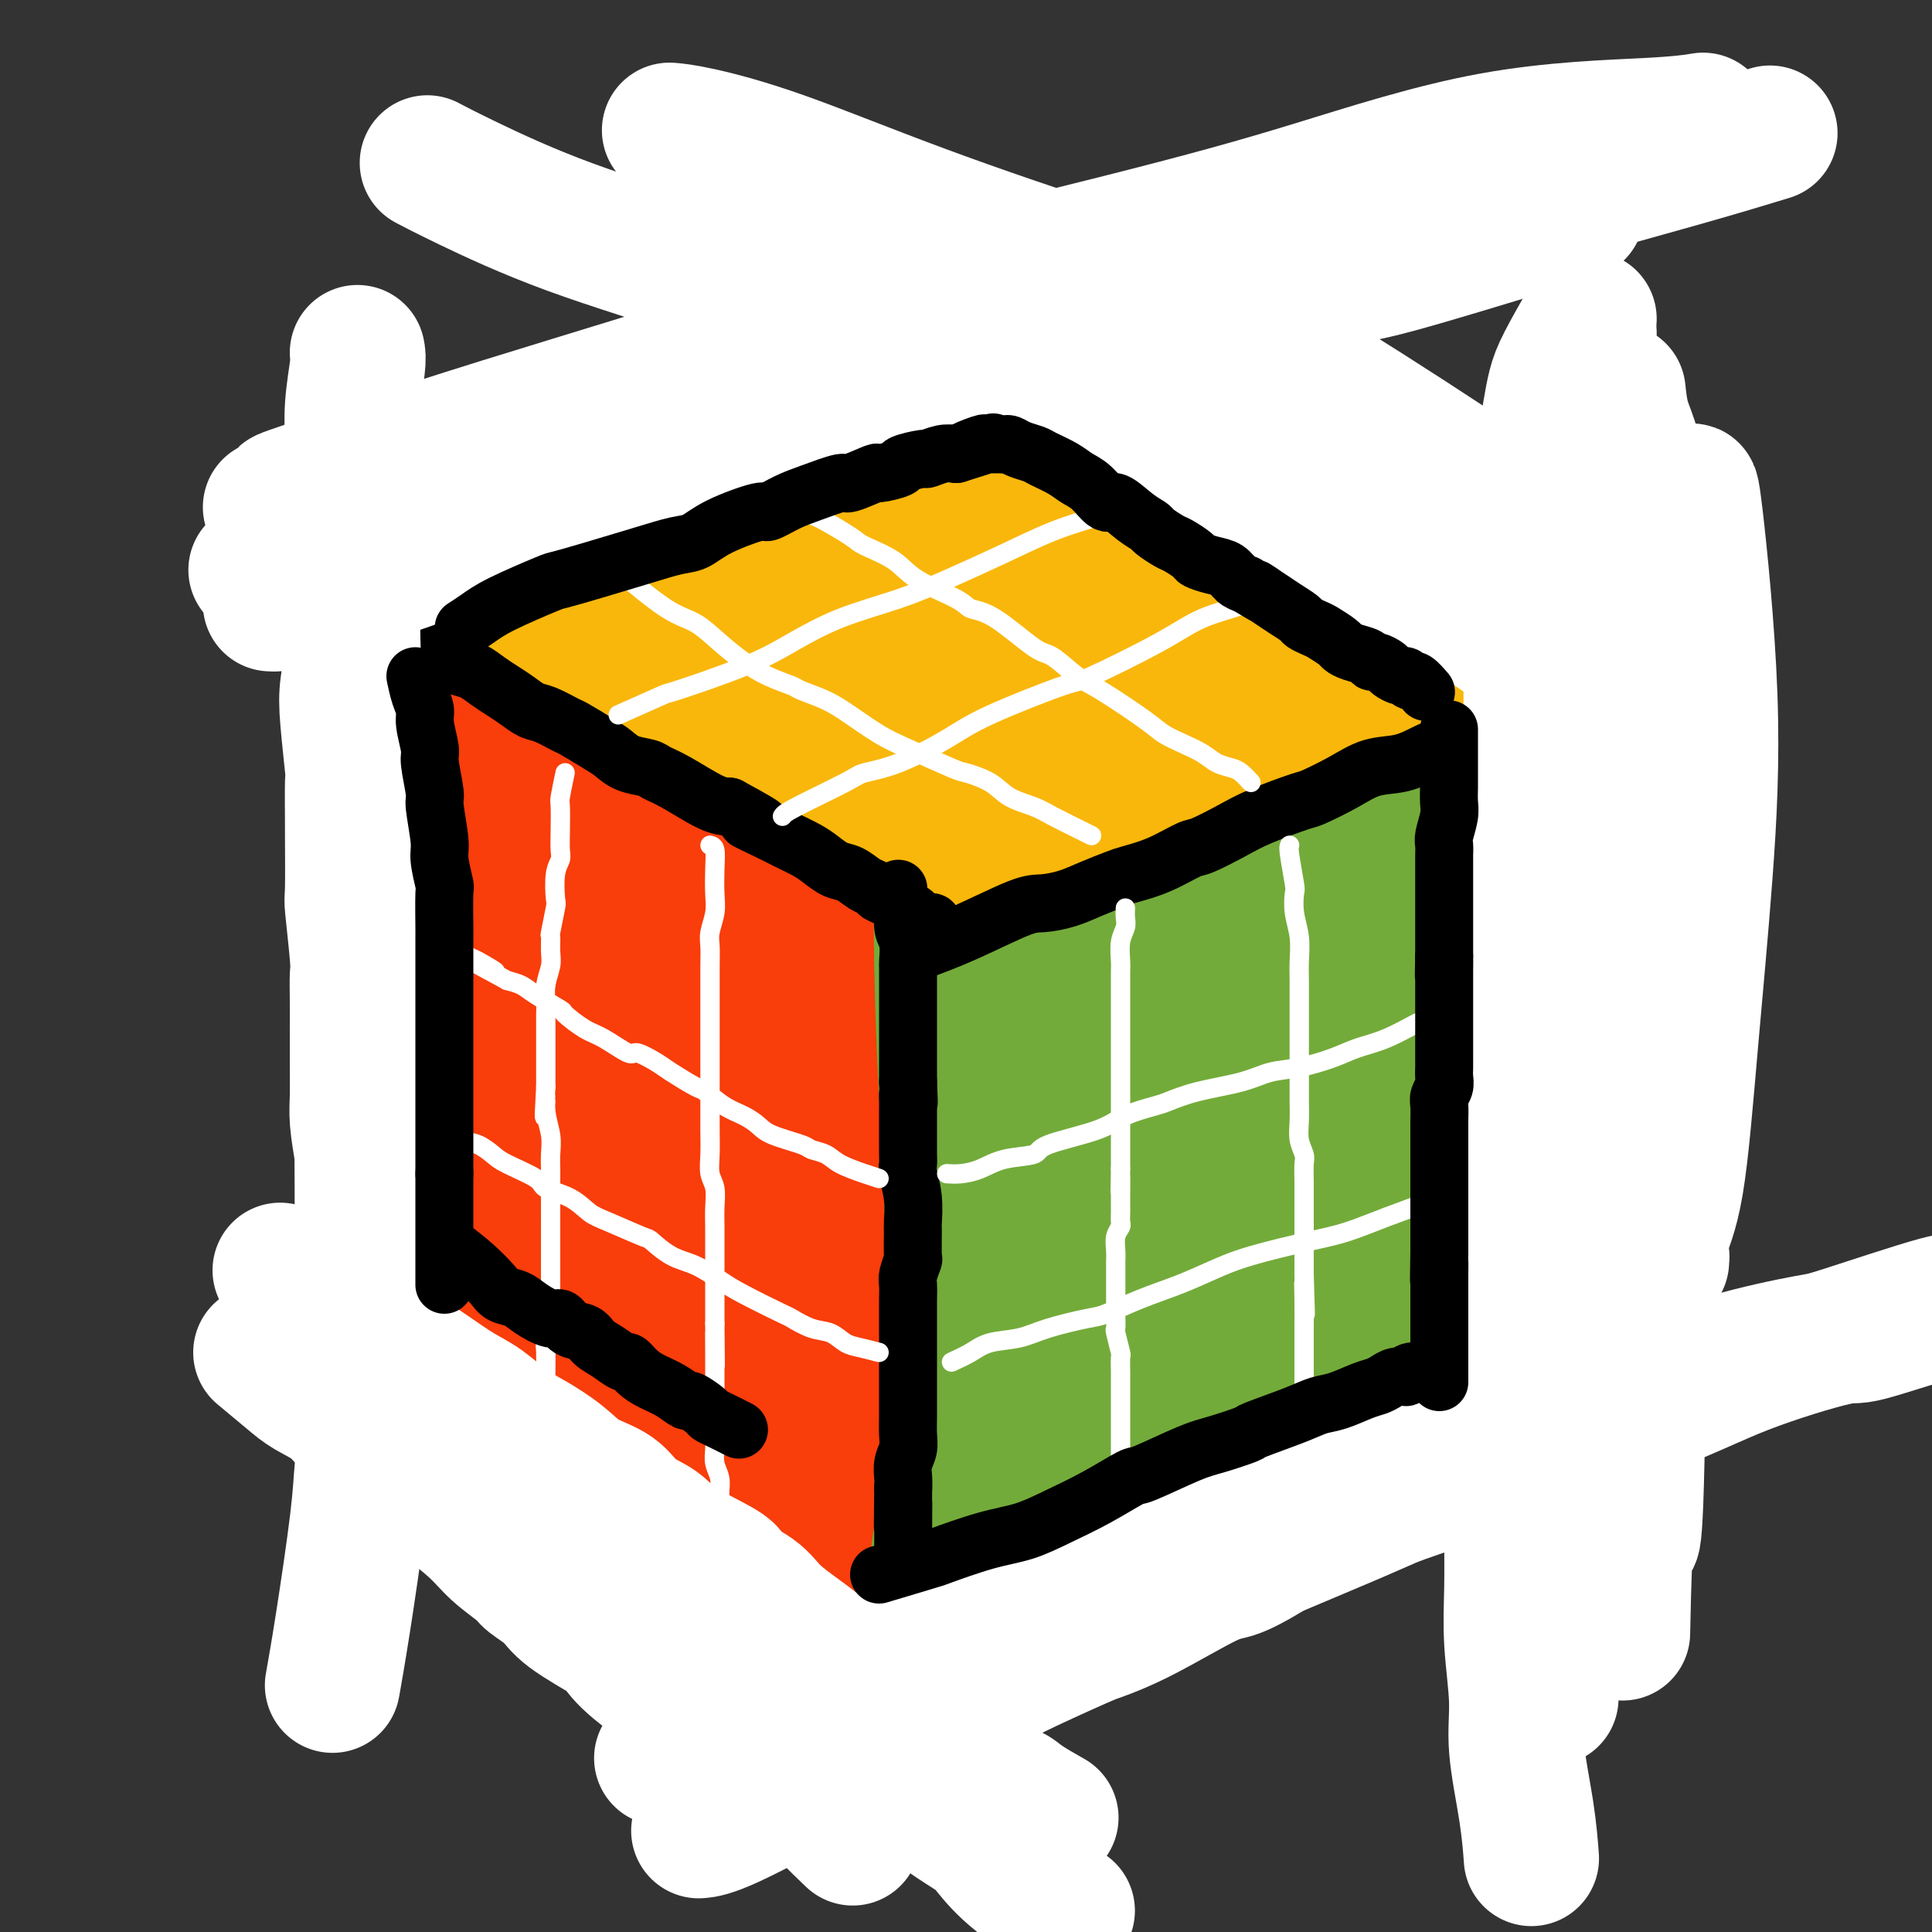 <svg viewBox='0 0 400 400' version='1.1' xmlns='http://www.w3.org/2000/svg' xmlns:xlink='http://www.w3.org/1999/xlink'><rect x="0" y="0" width="400" height="400" fill="#333333" stroke="none"/><g fill='none' stroke='rgb(249,61,11)' stroke-width='28' stroke-linecap='round' stroke-linejoin='round'><path d='M100,130c-0.762,4.780 -1.524,9.561 -2,15c-0.476,5.439 -0.664,11.537 -1,16c-0.336,4.463 -0.818,7.289 -1,11c-0.182,3.711 -0.062,8.305 0,13c0.062,4.695 0.068,9.492 0,13c-0.068,3.508 -0.211,5.726 0,9c0.211,3.274 0.774,7.602 1,12c0.226,4.398 0.113,8.865 0,11c-0.113,2.135 -0.226,1.936 0,3c0.226,1.064 0.792,3.390 1,7c0.208,3.610 0.059,8.504 0,11c-0.059,2.496 -0.026,2.595 0,3c0.026,0.405 0.045,1.117 0,2c-0.045,0.883 -0.156,1.937 0,1c0.156,-0.937 0.578,-3.867 1,-8c0.422,-4.133 0.845,-9.470 1,-14c0.155,-4.530 0.041,-8.251 0,-12c-0.041,-3.749 -0.011,-7.524 0,-12c0.011,-4.476 0.003,-9.653 0,-13c-0.003,-3.347 -0.001,-4.863 0,-7c0.001,-2.137 0.000,-4.896 0,-8c-0.000,-3.104 -0.000,-6.552 0,-10'/><path d='M100,173c0.309,-14.279 0.083,-7.977 0,-7c-0.083,0.977 -0.022,-3.371 0,-7c0.022,-3.629 0.006,-6.540 0,-10c-0.006,-3.460 -0.001,-7.468 0,-10c0.001,-2.532 -0.002,-3.589 0,-5c0.002,-1.411 0.008,-3.176 0,-4c-0.008,-0.824 -0.032,-0.707 0,-1c0.032,-0.293 0.118,-0.995 0,-1c-0.118,-0.005 -0.441,0.688 0,1c0.441,0.312 1.645,0.245 3,1c1.355,0.755 2.860,2.333 5,4c2.140,1.667 4.916,3.422 7,5c2.084,1.578 3.475,2.980 5,4c1.525,1.020 3.183,1.658 5,3c1.817,1.342 3.792,3.388 6,5c2.208,1.612 4.648,2.790 7,5c2.352,2.210 4.617,5.451 6,7c1.383,1.549 1.883,1.405 4,3c2.117,1.595 5.851,4.927 8,7c2.149,2.073 2.713,2.885 4,4c1.287,1.115 3.298,2.533 5,4c1.702,1.467 3.094,2.981 4,4c0.906,1.019 1.325,1.541 2,2c0.675,0.459 1.605,0.854 2,1c0.395,0.146 0.256,0.042 0,0c-0.256,-0.042 -0.628,-0.021 -1,0'/><path d='M172,188c5.153,5.090 1.037,1.816 -5,-2c-6.037,-3.816 -13.995,-8.173 -20,-12c-6.005,-3.827 -10.058,-7.124 -12,-9c-1.942,-1.876 -1.773,-2.330 -4,-4c-2.227,-1.670 -6.849,-4.557 -10,-7c-3.151,-2.443 -4.832,-4.444 -6,-6c-1.168,-1.556 -1.824,-2.668 -3,-4c-1.176,-1.332 -2.871,-2.885 -4,-4c-1.129,-1.115 -1.693,-1.794 -2,-2c-0.307,-0.206 -0.358,0.059 -1,1c-0.642,0.941 -1.877,2.558 -3,6c-1.123,3.442 -2.136,8.711 -3,14c-0.864,5.289 -1.579,10.600 -2,13c-0.421,2.400 -0.547,1.889 -1,6c-0.453,4.111 -1.232,12.844 -2,18c-0.768,5.156 -1.526,6.736 -2,10c-0.474,3.264 -0.663,8.212 -1,13c-0.337,4.788 -0.822,9.416 -1,12c-0.178,2.584 -0.048,3.125 0,5c0.048,1.875 0.013,5.085 0,8c-0.013,2.915 -0.003,5.534 0,8c0.003,2.466 0.001,4.779 0,6c-0.001,1.221 -0.000,1.350 0,2c0.000,0.650 0.000,1.821 0,3c-0.000,1.179 -0.000,2.368 0,3c0.000,0.632 0.000,0.709 0,1c-0.000,0.291 -0.000,0.798 0,1c0.000,0.202 0.000,0.101 0,0'/><path d='M90,268c-0.315,9.839 -0.102,3.437 0,1c0.102,-2.437 0.092,-0.909 0,0c-0.092,0.909 -0.264,1.197 1,2c1.264,0.803 3.966,2.119 5,3c1.034,0.881 0.399,1.327 3,3c2.601,1.673 8.439,4.574 13,7c4.561,2.426 7.847,4.379 11,6c3.153,1.621 6.174,2.910 9,4c2.826,1.090 5.459,1.980 8,3c2.541,1.020 4.991,2.171 7,3c2.009,0.829 3.576,1.336 5,2c1.424,0.664 2.703,1.486 4,2c1.297,0.514 2.610,0.722 3,1c0.390,0.278 -0.142,0.627 1,1c1.142,0.373 3.960,0.769 5,1c1.040,0.231 0.302,0.297 1,1c0.698,0.703 2.831,2.044 4,3c1.169,0.956 1.375,1.528 2,2c0.625,0.472 1.669,0.843 2,1c0.331,0.157 -0.052,0.099 0,0c0.052,-0.099 0.539,-0.239 1,0c0.461,0.239 0.897,0.857 1,1c0.103,0.143 -0.126,-0.191 0,0c0.126,0.191 0.607,0.906 1,0c0.393,-0.906 0.698,-3.431 1,-4c0.302,-0.569 0.600,0.820 1,-6c0.400,-6.820 0.901,-21.849 1,-33c0.099,-11.151 -0.204,-18.425 -1,-26c-0.796,-7.575 -2.085,-15.450 -3,-22c-0.915,-6.550 -1.458,-11.775 -2,-17'/><path d='M174,207c-0.928,-12.161 -0.248,-10.062 0,-10c0.248,0.062 0.064,-1.913 0,-3c-0.064,-1.087 -0.010,-1.285 0,-1c0.010,0.285 -0.026,1.053 0,1c0.026,-0.053 0.113,-0.927 0,3c-0.113,3.927 -0.426,12.656 -1,23c-0.574,10.344 -1.408,22.302 -2,31c-0.592,8.698 -0.944,14.136 -1,18c-0.056,3.864 0.182,6.155 0,9c-0.182,2.845 -0.784,6.245 -1,8c-0.216,1.755 -0.046,1.866 0,2c0.046,0.134 -0.030,0.290 0,0c0.030,-0.290 0.168,-1.027 -1,-6c-1.168,-4.973 -3.643,-14.183 -6,-25c-2.357,-10.817 -4.597,-23.241 -7,-34c-2.403,-10.759 -4.970,-19.853 -7,-26c-2.030,-6.147 -3.523,-9.346 -4,-11c-0.477,-1.654 0.061,-1.761 0,-2c-0.061,-0.239 -0.723,-0.609 -1,-1c-0.277,-0.391 -0.169,-0.803 0,0c0.169,0.803 0.399,2.821 1,10c0.601,7.179 1.573,19.519 3,33c1.427,13.481 3.310,28.101 5,38c1.690,9.899 3.187,15.075 4,18c0.813,2.925 0.943,3.598 1,4c0.057,0.402 0.042,0.531 0,1c-0.042,0.469 -0.111,1.278 -1,-2c-0.889,-3.278 -2.599,-10.641 -5,-21c-2.401,-10.359 -5.493,-23.712 -8,-36c-2.507,-12.288 -4.431,-23.511 -6,-32c-1.569,-8.489 -2.785,-14.245 -4,-20'/><path d='M133,176c-3.991,-18.002 -1.967,-8.006 -1,-6c0.967,2.006 0.877,-3.976 0,-4c-0.877,-0.024 -2.543,5.910 -4,14c-1.457,8.090 -2.707,18.336 -3,29c-0.293,10.664 0.370,21.747 1,30c0.630,8.253 1.227,13.677 2,17c0.773,3.323 1.723,4.545 2,6c0.277,1.455 -0.119,3.144 0,4c0.119,0.856 0.753,0.881 1,1c0.247,0.119 0.106,0.334 0,-2c-0.106,-2.334 -0.179,-7.215 -1,-15c-0.821,-7.785 -2.392,-18.472 -4,-28c-1.608,-9.528 -3.254,-17.896 -4,-22c-0.746,-4.104 -0.592,-3.943 -1,-6c-0.408,-2.057 -1.379,-6.330 -2,-9c-0.621,-2.670 -0.893,-3.737 -1,-4c-0.107,-0.263 -0.050,0.277 0,0c0.050,-0.277 0.095,-1.372 -1,1c-1.095,2.372 -3.328,8.210 -5,17c-1.672,8.790 -2.782,20.531 -3,31c-0.218,10.469 0.458,19.665 1,26c0.542,6.335 0.952,9.808 2,13c1.048,3.192 2.733,6.103 4,8c1.267,1.897 2.114,2.782 3,3c0.886,0.218 1.809,-0.229 3,-1c1.191,-0.771 2.649,-1.867 5,-6c2.351,-4.133 5.594,-11.305 8,-24c2.406,-12.695 3.973,-30.913 4,-42c0.027,-11.087 -1.487,-15.044 -3,-19'/><path d='M136,188c-1.044,-5.444 -2.153,-9.553 -3,-13c-0.847,-3.447 -1.430,-6.232 -3,-8c-1.570,-1.768 -4.125,-2.519 -5,-3c-0.875,-0.481 -0.069,-0.693 -1,0c-0.931,0.693 -3.598,2.289 -5,3c-1.402,0.711 -1.540,0.535 -3,4c-1.460,3.465 -4.242,10.571 -6,17c-1.758,6.429 -2.493,12.183 -2,19c0.493,6.817 2.214,14.699 4,20c1.786,5.301 3.636,8.023 8,14c4.364,5.977 11.242,15.210 15,20c3.758,4.790 4.396,5.136 7,10c2.604,4.864 7.172,14.247 9,18c1.828,3.753 0.914,1.877 0,0'/></g>
<g fill='none' stroke='rgb(115,171,58)' stroke-width='28' stroke-linecap='round' stroke-linejoin='round'><path d='M195,176c-0.082,7.524 -0.165,15.049 0,24c0.165,8.951 0.577,19.330 1,27c0.423,7.670 0.858,12.631 1,19c0.142,6.369 -0.008,14.145 0,18c0.008,3.855 0.175,3.789 0,12c-0.175,8.211 -0.692,24.699 -1,32c-0.308,7.301 -0.407,5.415 -1,9c-0.593,3.585 -1.681,12.640 -2,16c-0.319,3.360 0.129,1.025 0,2c-0.129,0.975 -0.836,5.258 -1,7c-0.164,1.742 0.214,0.941 0,1c-0.214,0.059 -1.019,0.977 0,0c1.019,-0.977 3.863,-3.851 5,-5c1.137,-1.149 0.569,-0.575 0,0'/><path d='M208,177c0.331,0.086 0.663,0.172 4,0c3.337,-0.172 9.680,-0.602 16,-2c6.320,-1.398 12.617,-3.764 18,-6c5.383,-2.236 9.852,-4.342 14,-6c4.148,-1.658 7.977,-2.868 13,-5c5.023,-2.132 11.242,-5.187 15,-7c3.758,-1.813 5.056,-2.384 7,-3c1.944,-0.616 4.533,-1.278 7,-2c2.467,-0.722 4.810,-1.504 6,-2c1.190,-0.496 1.226,-0.705 2,-1c0.774,-0.295 2.284,-0.675 3,-1c0.716,-0.325 0.636,-0.596 1,0c0.364,0.596 1.170,2.057 2,5c0.830,2.943 1.682,7.367 2,14c0.318,6.633 0.100,15.476 0,26c-0.100,10.524 -0.082,22.731 0,29c0.082,6.269 0.229,6.601 -1,14c-1.229,7.399 -3.832,21.866 -5,28c-1.168,6.134 -0.900,3.937 -1,5c-0.100,1.063 -0.568,5.387 -2,10c-1.432,4.613 -3.827,9.515 -5,12c-1.173,2.485 -1.123,2.554 -1,3c0.123,0.446 0.321,1.270 0,2c-0.321,0.730 -1.160,1.365 -2,2'/><path d='M301,292c-1.989,3.730 -2.961,3.555 -7,6c-4.039,2.445 -11.143,7.510 -14,10c-2.857,2.490 -1.466,2.406 -10,5c-8.534,2.594 -26.993,7.866 -39,10c-12.007,2.134 -17.560,1.129 -21,1c-3.440,-0.129 -4.766,0.616 -6,1c-1.234,0.384 -2.378,0.406 -3,0c-0.622,-0.406 -0.724,-1.241 -1,-1c-0.276,0.241 -0.726,1.559 0,-3c0.726,-4.559 2.628,-14.996 4,-20c1.372,-5.004 2.214,-4.576 5,-15c2.786,-10.424 7.515,-31.702 11,-47c3.485,-15.298 5.726,-24.617 7,-30c1.274,-5.383 1.581,-6.830 4,-14c2.419,-7.170 6.951,-20.065 9,-26c2.049,-5.935 1.617,-4.912 2,-5c0.383,-0.088 1.582,-1.288 2,-2c0.418,-0.712 0.056,-0.938 0,1c-0.056,1.938 0.195,6.038 -1,17c-1.195,10.962 -3.837,28.785 -5,38c-1.163,9.215 -0.849,9.820 -3,22c-2.151,12.180 -6.767,35.933 -9,48c-2.233,12.067 -2.084,12.449 -2,13c0.084,0.551 0.101,1.273 0,2c-0.101,0.727 -0.320,1.459 0,1c0.320,-0.459 1.180,-2.109 3,-8c1.820,-5.891 4.601,-16.022 8,-28c3.399,-11.978 7.415,-25.802 11,-38c3.585,-12.198 6.739,-22.771 10,-32c3.261,-9.229 6.631,-17.115 10,-25'/><path d='M266,173c7.582,-22.432 5.536,-13.013 5,-10c-0.536,3.013 0.439,-0.381 1,-2c0.561,-1.619 0.707,-1.462 1,0c0.293,1.462 0.733,4.229 0,15c-0.733,10.771 -2.641,29.546 -4,41c-1.359,11.454 -2.170,15.589 -4,27c-1.830,11.411 -4.678,30.100 -7,44c-2.322,13.900 -4.119,23.012 -5,28c-0.881,4.988 -0.845,5.853 -1,7c-0.155,1.147 -0.502,2.575 0,-1c0.502,-3.575 1.851,-12.152 2,-16c0.149,-3.848 -0.904,-2.968 2,-17c2.904,-14.032 9.764,-42.976 13,-56c3.236,-13.024 2.848,-10.126 5,-15c2.152,-4.874 6.843,-17.518 10,-25c3.157,-7.482 4.780,-9.802 6,-11c1.220,-1.198 2.036,-1.274 3,-2c0.964,-0.726 2.076,-2.101 3,2c0.924,4.101 1.660,13.679 1,26c-0.660,12.321 -2.715,27.386 -5,40c-2.285,12.614 -4.800,22.778 -7,31c-2.200,8.222 -4.085,14.503 -5,18c-0.915,3.497 -0.861,4.210 -1,5c-0.139,0.790 -0.473,1.658 -1,2c-0.527,0.342 -1.248,0.160 -1,-4c0.248,-4.160 1.463,-12.297 3,-24c1.537,-11.703 3.395,-26.970 6,-40c2.605,-13.030 5.956,-23.822 9,-33c3.044,-9.178 5.781,-16.740 8,-21c2.219,-4.260 3.920,-5.217 5,-6c1.080,-0.783 1.540,-1.391 2,-2'/><path d='M310,174c1.219,-1.372 0.766,-0.802 2,2c1.234,2.802 4.156,7.838 4,22c-0.156,14.162 -3.391,37.452 -7,54c-3.609,16.548 -7.594,26.354 -10,32c-2.406,5.646 -3.235,7.130 -5,11c-1.765,3.870 -4.465,10.125 -7,11c-2.535,0.875 -4.903,-3.629 -6,-4c-1.097,-0.371 -0.921,3.390 -3,-9c-2.079,-12.390 -6.413,-40.930 -8,-54c-1.587,-13.070 -0.427,-10.671 0,-23c0.427,-12.329 0.121,-39.385 0,-53c-0.121,-13.615 -0.059,-13.788 0,-14c0.059,-0.212 0.113,-0.463 0,-1c-0.113,-0.537 -0.395,-1.359 -1,-2c-0.605,-0.641 -1.535,-1.101 -5,1c-3.465,2.101 -9.467,6.764 -16,14c-6.533,7.236 -13.598,17.044 -19,27c-5.402,9.956 -9.141,20.059 -12,28c-2.859,7.941 -4.838,13.721 -6,20c-1.162,6.279 -1.508,13.058 -1,20c0.508,6.942 1.871,14.047 4,20c2.129,5.953 5.025,10.752 8,15c2.975,4.248 6.030,7.944 9,10c2.970,2.056 5.856,2.472 7,3c1.144,0.528 0.546,1.170 3,-1c2.454,-2.170 7.959,-7.150 11,-14c3.041,-6.850 3.619,-15.568 3,-25c-0.619,-9.432 -2.436,-19.578 -5,-28c-2.564,-8.422 -5.875,-15.121 -9,-21c-3.125,-5.879 -6.062,-10.940 -9,-16'/><path d='M232,199c-4.304,-7.726 -6.065,-8.543 -7,-9c-0.935,-0.457 -1.043,-0.556 -2,-1c-0.957,-0.444 -2.762,-1.232 -4,-2c-1.238,-0.768 -1.907,-1.514 -3,3c-1.093,4.514 -2.608,14.288 -4,19c-1.392,4.712 -2.659,4.363 -1,15c1.659,10.637 6.244,32.261 9,43c2.756,10.739 3.681,10.592 5,12c1.319,1.408 3.031,4.369 4,6c0.969,1.631 1.194,1.931 2,2c0.806,0.069 2.192,-0.093 5,-2c2.808,-1.907 7.037,-5.560 12,-11c4.963,-5.440 10.661,-12.668 16,-20c5.339,-7.332 10.318,-14.768 15,-21c4.682,-6.232 9.066,-11.261 14,-16c4.934,-4.739 10.417,-9.188 15,-14c4.583,-4.812 8.264,-9.986 10,-12c1.736,-2.014 1.526,-0.868 3,-4c1.474,-3.132 4.633,-10.542 6,-15c1.367,-4.458 0.943,-5.965 0,-8c-0.943,-2.035 -2.405,-4.598 -3,-6c-0.595,-1.402 -0.322,-1.642 -2,-3c-1.678,-1.358 -5.305,-3.835 -8,-6c-2.695,-2.165 -4.457,-4.017 -10,-4c-5.543,0.017 -14.865,1.904 -19,2c-4.135,0.096 -3.081,-1.601 -7,1c-3.919,2.601 -12.810,9.498 -18,15c-5.190,5.502 -6.680,9.609 -9,15c-2.320,5.391 -5.471,12.067 -7,20c-1.529,7.933 -1.437,17.124 -1,26c0.437,8.876 1.218,17.438 2,26'/><path d='M245,250c0.033,9.421 -0.385,6.973 0,9c0.385,2.027 1.571,8.528 2,13c0.429,4.472 0.100,6.914 0,8c-0.100,1.086 0.028,0.815 0,1c-0.028,0.185 -0.213,0.825 0,1c0.213,0.175 0.823,-0.114 2,-2c1.177,-1.886 2.922,-5.369 5,-10c2.078,-4.631 4.488,-10.410 7,-17c2.512,-6.590 5.126,-13.990 7,-20c1.874,-6.010 3.010,-10.629 4,-14c0.990,-3.371 1.835,-5.493 3,-8c1.165,-2.507 2.649,-5.398 4,-8c1.351,-2.602 2.569,-4.915 4,-7c1.431,-2.085 3.075,-3.943 4,-5c0.925,-1.057 1.129,-1.314 3,-3c1.871,-1.686 5.408,-4.800 8,-7c2.592,-2.200 4.239,-3.486 6,-5c1.761,-1.514 3.636,-3.258 5,-5c1.364,-1.742 2.216,-3.484 3,-5c0.784,-1.516 1.500,-2.806 2,-4c0.500,-1.194 0.784,-2.292 1,-3c0.216,-0.708 0.363,-1.026 0,-1c-0.363,0.026 -1.235,0.394 -1,0c0.235,-0.394 1.578,-1.551 -2,-1c-3.578,0.551 -12.078,2.811 -20,6c-7.922,3.189 -15.268,7.308 -21,11c-5.732,3.692 -9.851,6.955 -15,12c-5.149,5.045 -11.328,11.870 -16,20c-4.672,8.130 -7.836,17.565 -11,27'/><path d='M229,233c-1.933,10.200 -1.267,22.200 -1,27c0.267,4.800 0.133,2.400 0,0'/></g>
<g fill='none' stroke='rgb(249,183,11)' stroke-width='28' stroke-linecap='round' stroke-linejoin='round'><path d='M90,95c0.595,0.754 1.190,1.508 3,4c1.810,2.492 4.836,6.721 7,9c2.164,2.279 3.467,2.609 5,4c1.533,1.391 3.297,3.844 4,5c0.703,1.156 0.343,1.015 2,3c1.657,1.985 5.329,6.095 8,9c2.671,2.905 4.341,4.604 6,6c1.659,1.396 3.307,2.487 5,4c1.693,1.513 3.429,3.446 4,4c0.571,0.554 -0.025,-0.271 2,1c2.025,1.271 6.670,4.637 9,6c2.330,1.363 2.346,0.721 4,2c1.654,1.279 4.945,4.477 7,6c2.055,1.523 2.874,1.370 4,2c1.126,0.630 2.561,2.043 4,3c1.439,0.957 2.883,1.459 4,2c1.117,0.541 1.906,1.122 3,2c1.094,0.878 2.491,2.053 4,3c1.509,0.947 3.129,1.664 4,2c0.871,0.336 0.994,0.290 2,1c1.006,0.710 2.897,2.176 4,3c1.103,0.824 1.420,1.005 2,1c0.580,-0.005 1.424,-0.197 2,0c0.576,0.197 0.886,0.784 1,1c0.114,0.216 0.033,0.062 0,0c-0.033,-0.062 -0.016,-0.031 0,0'/><path d='M190,178c8.900,5.431 3.150,1.508 1,0c-2.150,-1.508 -0.699,-0.600 0,0c0.699,0.600 0.647,0.891 1,1c0.353,0.109 1.111,0.035 2,0c0.889,-0.035 1.909,-0.031 3,0c1.091,0.031 2.255,0.091 4,0c1.745,-0.091 4.073,-0.332 7,-1c2.927,-0.668 6.454,-1.764 8,-2c1.546,-0.236 1.109,0.387 5,-1c3.891,-1.387 12.108,-4.784 15,-6c2.892,-1.216 0.460,-0.252 4,-2c3.540,-1.748 13.052,-6.207 17,-8c3.948,-1.793 2.333,-0.921 5,-2c2.667,-1.079 9.617,-4.110 14,-6c4.383,-1.890 6.198,-2.639 9,-4c2.802,-1.361 6.590,-3.333 10,-5c3.410,-1.667 6.441,-3.028 8,-4c1.559,-0.972 1.644,-1.555 4,-3c2.356,-1.445 6.982,-3.754 10,-5c3.018,-1.246 4.429,-1.430 6,-2c1.571,-0.570 3.301,-1.526 4,-2c0.699,-0.474 0.365,-0.467 1,-1c0.635,-0.533 2.237,-1.607 3,-2c0.763,-0.393 0.686,-0.104 1,0c0.314,0.104 1.018,0.022 1,0c-0.018,-0.022 -0.757,0.015 -1,0c-0.243,-0.015 0.012,-0.081 0,0c-0.012,0.081 -0.289,0.309 -2,1c-1.711,0.691 -4.855,1.846 -8,3'/><path d='M322,127c-3.954,1.695 -9.337,3.934 -14,6c-4.663,2.066 -8.604,3.959 -14,6c-5.396,2.041 -12.247,4.230 -18,6c-5.753,1.770 -10.409,3.120 -14,4c-3.591,0.880 -6.116,1.289 -9,2c-2.884,0.711 -6.128,1.723 -9,3c-2.872,1.277 -5.371,2.817 -8,4c-2.629,1.183 -5.389,2.008 -8,3c-2.611,0.992 -5.072,2.149 -7,3c-1.928,0.851 -3.321,1.395 -5,2c-1.679,0.605 -3.644,1.271 -5,2c-1.356,0.729 -2.104,1.519 -3,2c-0.896,0.481 -1.941,0.651 -3,1c-1.059,0.349 -2.133,0.878 -3,1c-0.867,0.122 -1.527,-0.162 -2,0c-0.473,0.162 -0.760,0.772 -1,1c-0.240,0.228 -0.433,0.076 -1,0c-0.567,-0.076 -1.509,-0.075 -2,0c-0.491,0.075 -0.531,0.224 -1,0c-0.469,-0.224 -1.367,-0.820 -2,-1c-0.633,-0.180 -1.001,0.057 -2,0c-0.999,-0.057 -2.629,-0.407 -4,-1c-1.371,-0.593 -2.484,-1.430 -4,-2c-1.516,-0.570 -3.436,-0.875 -6,-2c-2.564,-1.125 -5.774,-3.072 -7,-4c-1.226,-0.928 -0.469,-0.837 -3,-2c-2.531,-1.163 -8.348,-3.580 -12,-5c-3.652,-1.420 -5.137,-1.844 -8,-3c-2.863,-1.156 -7.104,-3.045 -11,-5c-3.896,-1.955 -7.448,-3.978 -11,-6'/><path d='M125,142c-9.903,-4.987 -8.659,-4.956 -10,-6c-1.341,-1.044 -5.266,-3.163 -10,-6c-4.734,-2.837 -10.277,-6.390 -13,-8c-2.723,-1.610 -2.624,-1.276 -4,-2c-1.376,-0.724 -4.225,-2.506 -6,-4c-1.775,-1.494 -2.476,-2.699 -3,-3c-0.524,-0.301 -0.872,0.304 -1,0c-0.128,-0.304 -0.037,-1.515 0,-2c0.037,-0.485 0.018,-0.242 0,0'/><path d='M95,98c0.642,0.124 1.284,0.248 5,0c3.716,-0.248 10.506,-0.869 17,-2c6.494,-1.131 12.693,-2.772 18,-4c5.307,-1.228 9.722,-2.042 14,-3c4.278,-0.958 8.419,-2.061 12,-3c3.581,-0.939 6.601,-1.714 10,-3c3.399,-1.286 7.176,-3.082 9,-4c1.824,-0.918 1.696,-0.959 4,-2c2.304,-1.041 7.042,-3.081 10,-4c2.958,-0.919 4.138,-0.717 6,-1c1.862,-0.283 4.406,-1.051 7,-1c2.594,0.051 5.239,0.922 9,2c3.761,1.078 8.638,2.363 14,4c5.362,1.637 11.209,3.624 16,5c4.791,1.376 8.525,2.139 14,4c5.475,1.861 12.691,4.819 16,6c3.309,1.181 2.710,0.586 6,2c3.290,1.414 10.467,4.837 15,7c4.533,2.163 6.421,3.065 8,4c1.579,0.935 2.847,1.904 5,3c2.153,1.096 5.190,2.318 7,3c1.810,0.682 2.393,0.822 3,1c0.607,0.178 1.237,0.393 2,1c0.763,0.607 1.658,1.606 2,2c0.342,0.394 0.131,0.183 0,0c-0.131,-0.183 -0.180,-0.338 -1,1c-0.820,1.338 -2.410,4.169 -4,7'/><path d='M319,123c-3.729,3.826 -10.552,9.391 -17,14c-6.448,4.609 -12.521,8.262 -23,11c-10.479,2.738 -25.366,4.563 -34,5c-8.634,0.437 -11.016,-0.512 -17,-1c-5.984,-0.488 -15.569,-0.516 -21,-1c-5.431,-0.484 -6.709,-1.426 -8,-2c-1.291,-0.574 -2.594,-0.781 -4,-1c-1.406,-0.219 -2.914,-0.450 -6,-2c-3.086,-1.550 -7.749,-4.421 -10,-6c-2.251,-1.579 -2.089,-1.867 -3,-3c-0.911,-1.133 -2.894,-3.110 -7,-6c-4.106,-2.890 -10.335,-6.693 -13,-8c-2.665,-1.307 -1.765,-0.119 -4,-2c-2.235,-1.881 -7.604,-6.830 -10,-9c-2.396,-2.170 -1.818,-1.561 -2,-2c-0.182,-0.439 -1.123,-1.927 -1,-4c0.123,-2.073 1.309,-4.730 1,-6c-0.309,-1.270 -2.113,-1.154 3,-3c5.113,-1.846 17.144,-5.654 27,-7c9.856,-1.346 17.536,-0.231 25,1c7.464,1.231 14.712,2.579 22,5c7.288,2.421 14.617,5.914 19,8c4.383,2.086 5.819,2.764 9,4c3.181,1.236 8.107,3.030 12,5c3.893,1.970 6.751,4.116 8,5c1.249,0.884 0.887,0.508 0,1c-0.887,0.492 -2.300,1.854 -4,3c-1.700,1.146 -3.689,2.078 -10,4c-6.311,1.922 -16.946,4.835 -26,6c-9.054,1.165 -16.527,0.583 -24,0'/><path d='M201,132c-6.602,-0.279 -11.107,-0.978 -19,-3c-7.893,-2.022 -19.175,-5.367 -25,-7c-5.825,-1.633 -6.195,-1.555 -7,-2c-0.805,-0.445 -2.047,-1.415 -3,-2c-0.953,-0.585 -1.617,-0.785 -2,-1c-0.383,-0.215 -0.486,-0.444 0,-1c0.486,-0.556 1.559,-1.438 2,-2c0.441,-0.562 0.248,-0.803 3,-2c2.752,-1.197 8.449,-3.351 20,-5c11.551,-1.649 28.956,-2.793 40,-3c11.044,-0.207 15.726,0.523 22,1c6.274,0.477 14.141,0.703 20,1c5.859,0.297 9.711,0.667 12,1c2.289,0.333 3.017,0.628 4,1c0.983,0.372 2.222,0.821 3,1c0.778,0.179 1.096,0.088 1,0c-0.096,-0.088 -0.607,-0.172 -1,0c-0.393,0.172 -0.670,0.599 -3,1c-2.330,0.401 -6.714,0.774 -18,1c-11.286,0.226 -29.473,0.304 -40,0c-10.527,-0.304 -13.393,-0.992 -21,-1c-7.607,-0.008 -19.955,0.662 -26,1c-6.045,0.338 -5.789,0.343 -11,1c-5.211,0.657 -15.891,1.966 -22,3c-6.109,1.034 -7.647,1.794 -10,2c-2.353,0.206 -5.520,-0.141 -8,0c-2.480,0.141 -4.273,0.770 -5,1c-0.727,0.230 -0.388,0.062 -1,0c-0.612,-0.062 -2.175,-0.018 -1,0c1.175,0.018 5.087,0.009 9,0'/><path d='M114,118c4.747,0.385 13.115,1.348 22,2c8.885,0.652 18.288,0.992 27,2c8.712,1.008 16.735,2.682 27,5c10.265,2.318 22.773,5.279 30,7c7.227,1.721 9.171,2.202 14,3c4.829,0.798 12.541,1.911 19,3c6.459,1.089 11.665,2.152 16,2c4.335,-0.152 7.799,-1.520 9,-2c1.201,-0.480 0.141,-0.073 2,-1c1.859,-0.927 6.639,-3.189 10,-5c3.361,-1.811 5.302,-3.170 7,-4c1.698,-0.830 3.152,-1.132 5,-2c1.848,-0.868 4.091,-2.303 5,-3c0.909,-0.697 0.486,-0.655 3,-2c2.514,-1.345 7.967,-4.077 10,-5c2.033,-0.923 0.648,-0.038 2,-1c1.352,-0.962 5.443,-3.770 7,-5c1.557,-1.230 0.582,-0.880 1,-1c0.418,-0.120 2.231,-0.708 3,-1c0.769,-0.292 0.496,-0.286 0,0c-0.496,0.286 -1.213,0.854 -1,1c0.213,0.146 1.358,-0.131 -2,1c-3.358,1.131 -11.217,3.668 -21,7c-9.783,3.332 -21.488,7.458 -32,11c-10.512,3.542 -19.831,6.500 -31,9c-11.169,2.500 -24.188,4.541 -31,6c-6.812,1.459 -7.416,2.336 -15,3c-7.584,0.664 -22.146,1.116 -30,1c-7.854,-0.116 -8.999,-0.801 -10,-1c-1.001,-0.199 -1.857,0.086 -3,0c-1.143,-0.086 -2.571,-0.543 -4,-1'/><path d='M153,147c-6.937,-0.312 -0.779,-0.591 0,0c0.779,0.591 -3.822,2.051 1,-1c4.822,-3.051 19.068,-10.612 34,-14c14.932,-3.388 30.549,-2.602 41,-2c10.451,0.602 15.735,1.019 22,1c6.265,-0.019 13.510,-0.474 17,-1c3.490,-0.526 3.226,-1.125 7,-2c3.774,-0.875 11.585,-2.028 15,-3c3.415,-0.972 2.435,-1.765 3,-2c0.565,-0.235 2.676,0.088 2,0c-0.676,-0.088 -4.141,-0.587 -10,0c-5.859,0.587 -14.114,2.260 -22,4c-7.886,1.740 -15.402,3.548 -23,5c-7.598,1.452 -15.276,2.550 -19,3c-3.724,0.450 -3.492,0.253 -7,0c-3.508,-0.253 -10.755,-0.563 -14,-1c-3.245,-0.437 -2.489,-1.002 -3,-2c-0.511,-0.998 -2.289,-2.428 -3,-3c-0.711,-0.572 -0.356,-0.286 0,0'/></g>
<g fill='none' stroke='rgb(0,0,0)' stroke-width='12' stroke-linecap='round' stroke-linejoin='round'><path d='M186,184c-0.121,0.724 -0.243,1.448 0,2c0.243,0.552 0.850,0.931 1,2c0.150,1.069 -0.156,2.828 0,4c0.156,1.172 0.774,1.757 1,3c0.226,1.243 0.061,3.143 0,4c-0.061,0.857 -0.016,0.671 0,1c0.016,0.329 0.004,1.172 0,2c-0.004,0.828 -0.001,1.640 0,2c0.001,0.360 0.000,0.270 0,1c-0.000,0.730 -0.000,2.282 0,3c0.000,0.718 0.000,0.602 0,1c-0.000,0.398 -0.000,1.308 0,3c0.000,1.692 0.000,4.165 0,5c-0.000,0.835 -0.000,0.033 0,1c0.000,0.967 0.000,3.705 0,5c-0.000,1.295 -0.000,1.148 0,1'/><path d='M188,224c0.309,6.827 0.083,3.893 0,3c-0.083,-0.893 -0.022,0.254 0,1c0.022,0.746 0.006,1.092 0,2c-0.006,0.908 -0.001,2.379 0,3c0.001,0.621 -0.001,0.391 0,1c0.001,0.609 0.004,2.058 0,3c-0.004,0.942 -0.015,1.377 0,2c0.015,0.623 0.057,1.434 0,2c-0.057,0.566 -0.212,0.888 0,2c0.212,1.112 0.790,3.013 1,5c0.210,1.987 0.053,4.059 0,5c-0.053,0.941 -0.000,0.750 0,2c0.000,1.250 -0.053,3.939 0,5c0.053,1.061 0.210,0.492 0,1c-0.210,0.508 -0.788,2.093 -1,3c-0.212,0.907 -0.057,1.136 0,2c0.057,0.864 0.015,2.365 0,3c-0.015,0.635 -0.004,0.405 0,1c0.004,0.595 0.001,2.014 0,3c-0.001,0.986 -0.000,1.537 0,3c0.000,1.463 0.000,3.836 0,5c-0.000,1.164 -0.000,1.120 0,2c0.000,0.880 0.001,2.686 0,4c-0.001,1.314 -0.004,2.137 0,3c0.004,0.863 0.015,1.768 0,3c-0.015,1.232 -0.057,2.791 0,4c0.057,1.209 0.211,2.066 0,3c-0.211,0.934 -0.788,1.944 -1,3c-0.212,1.056 -0.061,2.159 0,3c0.061,0.841 0.030,1.421 0,2'/><path d='M187,308c-0.155,13.806 -0.041,6.320 0,4c0.041,-2.320 0.010,0.526 0,3c-0.010,2.474 0.001,4.576 0,6c-0.001,1.424 -0.014,2.169 0,3c0.014,0.831 0.055,1.749 0,2c-0.055,0.251 -0.207,-0.163 0,1c0.207,1.163 0.773,3.904 1,5c0.227,1.096 0.113,0.548 0,0'/><path d='M190,197c3.100,-1.150 6.200,-2.300 10,-4c3.800,-1.700 8.299,-3.951 11,-5c2.701,-1.049 3.602,-0.896 5,-1c1.398,-0.104 3.292,-0.463 5,-1c1.708,-0.537 3.231,-1.251 5,-2c1.769,-0.749 3.783,-1.533 5,-2c1.217,-0.467 1.637,-0.618 3,-1c1.363,-0.382 3.669,-0.997 6,-2c2.331,-1.003 4.688,-2.395 6,-3c1.312,-0.605 1.580,-0.423 3,-1c1.420,-0.577 3.992,-1.914 6,-3c2.008,-1.086 3.452,-1.920 6,-3c2.548,-1.080 6.200,-2.407 8,-3c1.800,-0.593 1.748,-0.452 3,-1c1.252,-0.548 3.806,-1.784 6,-3c2.194,-1.216 4.027,-2.412 6,-3c1.973,-0.588 4.087,-0.566 6,-1c1.913,-0.434 3.626,-1.322 5,-2c1.374,-0.678 2.408,-1.144 5,-2c2.592,-0.856 6.740,-2.102 9,-3c2.260,-0.898 2.630,-1.449 3,-2'/><path d='M312,149c20.018,-7.604 9.062,-2.615 6,-1c-3.062,1.615 1.769,-0.144 6,-2c4.231,-1.856 7.860,-3.811 10,-5c2.140,-1.189 2.790,-1.614 4,-2c1.210,-0.386 2.978,-0.734 4,-1c1.022,-0.266 1.297,-0.449 2,-1c0.703,-0.551 1.835,-1.468 3,-2c1.165,-0.532 2.364,-0.679 3,-1c0.636,-0.321 0.710,-0.817 1,-1c0.290,-0.183 0.797,-0.052 1,0c0.203,0.052 0.101,0.026 0,0'/><path d='M82,131c3.423,1.904 6.845,3.809 9,5c2.155,1.191 3.041,1.670 4,2c0.959,0.330 1.989,0.512 3,1c1.011,0.488 2.001,1.281 3,2c0.999,0.719 2.005,1.363 3,2c0.995,0.637 1.979,1.268 3,2c1.021,0.732 2.080,1.565 3,2c0.920,0.435 1.702,0.472 3,1c1.298,0.528 3.112,1.546 4,2c0.888,0.454 0.850,0.345 2,1c1.150,0.655 3.486,2.073 5,3c1.514,0.927 2.204,1.362 3,2c0.796,0.638 1.697,1.477 3,2c1.303,0.523 3.009,0.728 4,1c0.991,0.272 1.265,0.609 2,1c0.735,0.391 1.929,0.836 4,2c2.071,1.164 5.020,3.047 7,4c1.980,0.953 2.990,0.977 4,1'/><path d='M151,167c11.388,6.153 5.358,3.535 4,3c-1.358,-0.535 1.957,1.012 4,2c2.043,0.988 2.815,1.415 4,2c1.185,0.585 2.782,1.326 4,2c1.218,0.674 2.056,1.280 3,2c0.944,0.720 1.992,1.555 3,2c1.008,0.445 1.974,0.499 3,1c1.026,0.501 2.113,1.447 3,2c0.887,0.553 1.576,0.711 2,1c0.424,0.289 0.585,0.707 1,1c0.415,0.293 1.084,0.460 2,1c0.916,0.540 2.077,1.451 3,2c0.923,0.549 1.606,0.735 2,1c0.394,0.265 0.500,0.609 1,1c0.500,0.391 1.395,0.830 2,1c0.605,0.170 0.919,0.070 1,0c0.081,-0.070 -0.071,-0.112 0,0c0.071,0.112 0.365,0.376 1,1c0.635,0.624 1.610,1.607 2,2c0.390,0.393 0.195,0.197 0,0'/></g>
<g fill='none' stroke='rgb(255,255,255)' stroke-width='28' stroke-linecap='round' stroke-linejoin='round'><path d='M335,81c0.218,2.037 0.437,4.075 1,6c0.563,1.925 1.471,3.739 2,6c0.529,2.261 0.678,4.969 1,8c0.322,3.031 0.818,6.384 1,9c0.182,2.616 0.049,4.497 0,7c-0.049,2.503 -0.013,5.630 0,9c0.013,3.370 0.003,6.982 0,10c-0.003,3.018 -0.001,5.441 0,8c0.001,2.559 0.000,5.255 0,10c-0.000,4.745 -0.000,11.538 0,14c0.000,2.462 0.000,0.594 0,4c-0.000,3.406 -0.000,12.087 0,16c0.000,3.913 0.000,3.059 0,6c-0.000,2.941 -0.000,9.676 0,14c0.000,4.324 0.000,6.236 0,9c-0.000,2.764 -0.000,6.379 0,10c0.000,3.621 0.000,7.247 0,9c-0.000,1.753 -0.000,1.634 0,5c0.000,3.366 0.001,10.218 0,15c-0.001,4.782 -0.003,7.494 0,9c0.003,1.506 0.011,1.806 0,4c-0.011,2.194 -0.041,6.283 0,10c0.041,3.717 0.155,7.062 0,10c-0.155,2.938 -0.577,5.469 -1,8'/><path d='M339,297c-0.548,32.107 -1.417,18.875 -2,19c-0.583,0.125 -0.881,13.607 -1,19c-0.119,5.393 -0.060,2.696 0,0'/><path d='M329,69c-0.333,0.286 -0.667,0.572 -1,2c-0.333,1.428 -0.666,3.998 -1,6c-0.334,2.002 -0.668,3.435 -1,6c-0.332,2.565 -0.662,6.261 -1,8c-0.338,1.739 -0.683,1.521 -1,5c-0.317,3.479 -0.606,10.656 -1,14c-0.394,3.344 -0.894,2.855 -1,5c-0.106,2.145 0.181,6.925 0,11c-0.181,4.075 -0.832,7.444 -1,10c-0.168,2.556 0.146,4.299 0,7c-0.146,2.701 -0.753,6.361 -1,10c-0.247,3.639 -0.133,7.259 0,10c0.133,2.741 0.284,4.605 0,8c-0.284,3.395 -1.004,8.322 -1,12c0.004,3.678 0.733,6.107 1,9c0.267,2.893 0.073,6.250 0,8c-0.073,1.750 -0.023,1.893 0,4c0.023,2.107 0.020,6.177 0,10c-0.020,3.823 -0.058,7.399 0,9c0.058,1.601 0.212,1.227 0,4c-0.212,2.773 -0.789,8.692 -1,11c-0.211,2.308 -0.057,1.006 0,3c0.057,1.994 0.016,7.284 0,11c-0.016,3.716 -0.008,5.858 0,8'/><path d='M319,260c-0.133,17.929 0.036,9.250 0,7c-0.036,-2.250 -0.276,1.927 0,6c0.276,4.073 1.069,8.042 1,11c-0.069,2.958 -0.999,4.905 -1,8c-0.001,3.095 0.928,7.336 1,10c0.072,2.664 -0.712,3.749 -1,6c-0.288,2.251 -0.081,5.669 0,7c0.081,1.331 0.036,0.577 0,2c-0.036,1.423 -0.063,5.024 0,7c0.063,1.976 0.216,2.326 0,3c-0.216,0.674 -0.801,1.672 -1,3c-0.199,1.328 -0.011,2.987 0,4c0.011,1.013 -0.154,1.379 0,3c0.154,1.621 0.629,4.496 1,6c0.371,1.504 0.638,1.636 1,3c0.362,1.364 0.818,3.961 1,5c0.182,1.039 0.091,0.519 0,0'/><path d='M329,66c-1.911,3.350 -3.821,6.700 -5,9c-1.179,2.300 -1.626,3.552 -2,5c-0.374,1.448 -0.673,3.094 -1,5c-0.327,1.906 -0.680,4.073 -1,6c-0.320,1.927 -0.608,3.615 -1,6c-0.392,2.385 -0.890,5.469 -1,7c-0.110,1.531 0.167,1.511 0,4c-0.167,2.489 -0.777,7.487 -1,11c-0.223,3.513 -0.060,5.543 0,8c0.060,2.457 0.016,5.343 0,8c-0.016,2.657 -0.003,5.084 0,8c0.003,2.916 -0.003,6.321 0,8c0.003,1.679 0.015,1.633 0,5c-0.015,3.367 -0.055,10.145 0,13c0.055,2.855 0.207,1.785 0,3c-0.207,1.215 -0.773,4.716 -1,7c-0.227,2.284 -0.114,3.353 0,7c0.114,3.647 0.228,9.874 0,14c-0.228,4.126 -0.797,6.152 -1,8c-0.203,1.848 -0.041,3.517 0,6c0.041,2.483 -0.041,5.779 0,9c0.041,3.221 0.203,6.367 0,9c-0.203,2.633 -0.772,4.752 -1,7c-0.228,2.248 -0.114,4.624 0,7'/><path d='M314,246c-0.620,23.499 -0.170,11.246 0,8c0.170,-3.246 0.060,2.514 0,6c-0.060,3.486 -0.069,4.697 0,7c0.069,2.303 0.214,5.696 0,10c-0.214,4.304 -0.789,9.519 -1,12c-0.211,2.481 -0.058,2.230 0,5c0.058,2.770 0.020,8.563 0,13c-0.020,4.437 -0.021,7.520 0,11c0.021,3.480 0.065,7.357 0,11c-0.065,3.643 -0.238,7.051 0,11c0.238,3.949 0.887,8.439 1,12c0.113,3.561 -0.310,6.191 0,10c0.310,3.809 1.353,8.795 2,13c0.647,4.205 0.899,7.630 1,9c0.101,1.370 0.050,0.685 0,0'/><path d='M350,103c0.072,-1.604 0.144,-3.208 1,4c0.856,7.208 2.495,23.228 3,37c0.505,13.772 -0.124,25.295 -1,37c-0.876,11.705 -2.000,23.590 -3,35c-1.000,11.410 -1.876,22.343 -3,29c-1.124,6.657 -2.497,9.038 -3,11c-0.503,1.962 -0.135,3.505 0,4c0.135,0.495 0.036,-0.059 0,0c-0.036,0.059 -0.010,0.731 0,1c0.010,0.269 0.005,0.134 0,0'/><path d='M74,73c0.113,0.552 0.226,1.104 0,3c-0.226,1.896 -0.793,5.137 -1,8c-0.207,2.863 -0.056,5.348 0,7c0.056,1.652 0.016,2.470 0,6c-0.016,3.530 -0.008,9.773 0,12c0.008,2.227 0.015,0.438 0,4c-0.015,3.562 -0.053,12.476 0,17c0.053,4.524 0.196,4.658 0,6c-0.196,1.342 -0.732,3.892 -1,6c-0.268,2.108 -0.268,3.773 0,7c0.268,3.227 0.804,8.015 1,10c0.196,1.985 0.051,1.167 0,3c-0.051,1.833 -0.010,6.315 0,8c0.010,1.685 -0.011,0.571 0,3c0.011,2.429 0.056,8.401 0,11c-0.056,2.599 -0.211,1.823 0,4c0.211,2.177 0.789,7.305 1,10c0.211,2.695 0.057,2.958 0,4c-0.057,1.042 -0.016,2.863 0,5c0.016,2.137 0.007,4.589 0,7c-0.007,2.411 -0.012,4.780 0,7c0.012,2.220 0.042,4.290 0,6c-0.042,1.710 -0.155,3.060 0,5c0.155,1.940 0.577,4.470 1,7'/><path d='M75,239c0.155,26.452 0.041,9.580 0,4c-0.041,-5.580 -0.011,0.130 0,3c0.011,2.870 0.003,2.899 0,5c-0.003,2.101 -0.001,6.273 0,8c0.001,1.727 0.000,1.011 0,2c-0.000,0.989 0.000,3.685 0,5c-0.000,1.315 -0.001,1.250 0,2c0.001,0.750 0.004,2.317 0,4c-0.004,1.683 -0.014,3.483 0,5c0.014,1.517 0.053,2.752 0,5c-0.053,2.248 -0.198,5.508 0,8c0.198,2.492 0.737,4.216 1,5c0.263,0.784 0.249,0.628 0,2c-0.249,1.372 -0.732,4.271 -1,7c-0.268,2.729 -0.319,5.288 -1,11c-0.681,5.712 -1.991,14.576 -3,21c-1.009,6.424 -1.717,10.407 -2,12c-0.283,1.593 -0.142,0.797 0,0'/><path d='M155,366c-0.074,-0.054 -0.149,-0.108 2,-1c2.149,-0.892 6.520,-2.622 12,-5c5.480,-2.378 12.069,-5.402 15,-7c2.931,-1.598 2.203,-1.768 11,-5c8.797,-3.232 27.120,-9.527 34,-12c6.880,-2.473 2.319,-1.124 11,-5c8.681,-3.876 30.604,-12.977 40,-17c9.396,-4.023 6.265,-2.968 15,-6c8.735,-3.032 29.335,-10.151 42,-15c12.665,-4.849 17.395,-7.428 24,-10c6.605,-2.572 15.086,-5.138 19,-6c3.914,-0.862 3.263,-0.021 7,-1c3.737,-0.979 11.863,-3.779 17,-5c5.137,-1.221 7.284,-0.863 9,-1c1.716,-0.137 3.000,-0.768 4,-1c1.000,-0.232 1.714,-0.066 2,0c0.286,0.066 0.143,0.033 0,0'/><path d='M137,364c1.139,-0.696 2.278,-1.392 4,-2c1.722,-0.608 4.027,-1.129 11,-4c6.973,-2.871 18.615,-8.091 29,-12c10.385,-3.909 19.513,-6.508 25,-8c5.487,-1.492 7.332,-1.877 12,-4c4.668,-2.123 12.160,-5.985 24,-11c11.840,-5.015 28.027,-11.183 40,-15c11.973,-3.817 19.730,-5.283 28,-8c8.270,-2.717 17.051,-6.684 25,-10c7.949,-3.316 15.064,-5.981 22,-8c6.936,-2.019 13.692,-3.393 17,-4c3.308,-0.607 3.168,-0.447 8,-2c4.832,-1.553 14.635,-4.818 19,-6c4.365,-1.182 3.290,-0.280 5,-1c1.710,-0.720 6.203,-3.063 8,-4c1.797,-0.937 0.899,-0.469 0,0'/><path d='M54,280c2.210,1.837 4.419,3.675 6,5c1.581,1.325 2.533,2.139 4,3c1.467,0.861 3.450,1.770 5,3c1.550,1.230 2.666,2.781 4,4c1.334,1.219 2.887,2.105 4,3c1.113,0.895 1.785,1.799 3,3c1.215,1.201 2.973,2.697 5,4c2.027,1.303 4.322,2.412 5,3c0.678,0.588 -0.263,0.657 1,2c1.263,1.343 4.730,3.962 7,6c2.270,2.038 3.344,3.495 5,5c1.656,1.505 3.894,3.058 5,4c1.106,0.942 1.078,1.272 2,2c0.922,0.728 2.792,1.853 4,3c1.208,1.147 1.754,2.314 4,4c2.246,1.686 6.192,3.889 8,5c1.808,1.111 1.479,1.129 2,2c0.521,0.871 1.892,2.594 5,5c3.108,2.406 7.952,5.494 10,7c2.048,1.506 1.299,1.430 3,3c1.701,1.570 5.850,4.785 10,8'/><path d='M156,364c16.956,13.839 8.344,6.438 7,5c-1.344,-1.438 4.578,3.089 7,5c2.422,1.911 1.344,1.207 2,2c0.656,0.793 3.044,3.084 4,4c0.956,0.916 0.478,0.458 0,0'/><path d='M58,263c3.269,2.664 6.537,5.329 8,6c1.463,0.671 1.120,-0.650 2,0c0.880,0.650 2.981,3.271 5,5c2.019,1.729 3.955,2.567 6,4c2.045,1.433 4.199,3.460 6,5c1.801,1.540 3.250,2.593 5,4c1.750,1.407 3.800,3.170 6,5c2.200,1.830 4.549,3.728 6,5c1.451,1.272 2.004,1.917 3,3c0.996,1.083 2.434,2.603 4,4c1.566,1.397 3.261,2.670 5,4c1.739,1.330 3.523,2.716 5,4c1.477,1.284 2.647,2.466 4,4c1.353,1.534 2.889,3.420 4,5c1.111,1.580 1.797,2.853 3,4c1.203,1.147 2.924,2.168 4,3c1.076,0.832 1.508,1.476 2,2c0.492,0.524 1.043,0.929 2,2c0.957,1.071 2.321,2.806 4,4c1.679,1.194 3.674,1.845 5,3c1.326,1.155 1.984,2.815 3,4c1.016,1.185 2.389,1.896 4,3c1.611,1.104 3.460,2.601 5,4c1.540,1.399 2.770,2.699 4,4'/><path d='M163,354c10.015,9.551 4.551,4.928 4,4c-0.551,-0.928 3.809,1.840 7,4c3.191,2.160 5.212,3.713 7,5c1.788,1.287 3.345,2.310 5,3c1.655,0.690 3.410,1.049 5,2c1.590,0.951 3.016,2.494 5,4c1.984,1.506 4.526,2.975 6,4c1.474,1.025 1.880,1.605 3,3c1.120,1.395 2.955,3.606 6,6c3.045,2.394 7.298,4.970 9,6c1.702,1.030 0.851,0.515 0,0'/><path d='M71,271c1.998,1.754 3.996,3.507 6,5c2.004,1.493 4.012,2.724 6,4c1.988,1.276 3.954,2.595 6,4c2.046,1.405 4.171,2.896 6,4c1.829,1.104 3.361,1.822 5,3c1.639,1.178 3.383,2.817 5,4c1.617,1.183 3.106,1.909 5,3c1.894,1.091 4.194,2.546 6,4c1.806,1.454 3.117,2.908 5,4c1.883,1.092 4.339,1.823 6,3c1.661,1.177 2.528,2.800 4,4c1.472,1.200 3.549,1.976 5,3c1.451,1.024 2.277,2.296 5,4c2.723,1.704 7.344,3.839 9,5c1.656,1.161 0.346,1.349 1,2c0.654,0.651 3.271,1.764 5,3c1.729,1.236 2.571,2.593 4,4c1.429,1.407 3.447,2.863 5,4c1.553,1.137 2.643,1.954 4,3c1.357,1.046 2.981,2.320 4,3c1.019,0.680 1.434,0.766 3,2c1.566,1.234 4.283,3.617 7,6'/><path d='M183,352c5.395,4.300 2.383,1.551 2,1c-0.383,-0.551 1.865,1.097 4,3c2.135,1.903 4.158,4.061 5,5c0.842,0.939 0.502,0.661 1,1c0.498,0.339 1.835,1.297 3,2c1.165,0.703 2.159,1.152 3,2c0.841,0.848 1.529,2.095 3,3c1.471,0.905 3.724,1.469 5,2c1.276,0.531 1.574,1.027 3,2c1.426,0.973 3.979,2.421 5,3c1.021,0.579 0.511,0.290 0,0'/><path d='M336,279c-3.708,3.476 -7.417,6.951 -10,9c-2.583,2.049 -4.041,2.671 -6,4c-1.959,1.329 -4.420,3.367 -7,5c-2.580,1.633 -5.278,2.863 -8,4c-2.722,1.137 -5.466,2.183 -8,3c-2.534,0.817 -4.856,1.407 -8,3c-3.144,1.593 -7.109,4.190 -9,5c-1.891,0.810 -1.706,-0.167 -4,1c-2.294,1.167 -7.066,4.477 -11,7c-3.934,2.523 -7.028,4.257 -9,5c-1.972,0.743 -2.820,0.493 -6,2c-3.180,1.507 -8.691,4.769 -13,7c-4.309,2.231 -7.417,3.429 -9,4c-1.583,0.571 -1.643,0.515 -5,2c-3.357,1.485 -10.013,4.511 -13,6c-2.987,1.489 -2.306,1.439 -5,3c-2.694,1.561 -8.763,4.731 -13,7c-4.237,2.269 -6.642,3.638 -9,5c-2.358,1.362 -4.667,2.719 -7,4c-2.333,1.281 -4.689,2.487 -6,3c-1.311,0.513 -1.578,0.333 -5,2c-3.422,1.667 -9.998,5.179 -14,7c-4.002,1.821 -5.429,1.949 -6,2c-0.571,0.051 -0.285,0.026 0,0'/><path d='M53,118c2.860,-0.559 5.721,-1.119 15,-4c9.279,-2.881 24.978,-8.084 36,-12c11.022,-3.916 17.369,-6.545 26,-9c8.631,-2.455 19.546,-4.736 30,-7c10.454,-2.264 20.448,-4.511 31,-8c10.552,-3.489 21.664,-8.221 33,-12c11.336,-3.779 22.896,-6.607 34,-9c11.104,-2.393 21.752,-4.351 32,-7c10.248,-2.649 20.098,-5.988 30,-9c9.902,-3.012 19.858,-5.695 28,-8c8.142,-2.305 14.469,-4.230 17,-5c2.531,-0.770 1.265,-0.385 0,0'/><path d='M56,105c1.511,-0.891 3.021,-1.782 3,-2c-0.021,-0.218 -1.574,0.237 5,-2c6.574,-2.237 21.276,-7.166 40,-13c18.724,-5.834 41.469,-12.571 51,-16c9.531,-3.429 5.849,-3.548 18,-7c12.151,-3.452 40.136,-10.235 59,-15c18.864,-4.765 28.607,-7.512 40,-11c11.393,-3.488 24.435,-7.719 37,-10c12.565,-2.281 24.652,-2.614 32,-3c7.348,-0.386 9.957,-0.825 11,-1c1.043,-0.175 0.522,-0.088 0,0'/><path d='M347,154c-4.954,-3.468 -9.908,-6.937 -12,-8c-2.092,-1.063 -1.322,0.279 -4,-2c-2.678,-2.279 -8.804,-8.181 -14,-12c-5.196,-3.819 -9.461,-5.557 -14,-8c-4.539,-2.443 -9.351,-5.592 -16,-10c-6.649,-4.408 -15.134,-10.074 -19,-13c-3.866,-2.926 -3.112,-3.111 -10,-7c-6.888,-3.889 -21.418,-11.481 -31,-17c-9.582,-5.519 -14.214,-8.964 -19,-12c-4.786,-3.036 -9.724,-5.661 -16,-9c-6.276,-3.339 -13.888,-7.390 -21,-11c-7.112,-3.610 -13.722,-6.780 -18,-9c-4.278,-2.220 -6.222,-3.492 -7,-4c-0.778,-0.508 -0.389,-0.254 0,0'/><path d='M326,117c2.922,0.543 5.844,1.087 -7,-8c-12.844,-9.087 -41.453,-27.804 -59,-38c-17.547,-10.196 -24.033,-11.870 -34,-15c-9.967,-3.130 -23.414,-7.714 -35,-12c-11.586,-4.286 -21.312,-8.272 -29,-11c-7.688,-2.728 -13.339,-4.196 -17,-5c-3.661,-0.804 -5.332,-0.944 -6,-1c-0.668,-0.056 -0.334,-0.028 0,0'/><path d='M333,148c-5.213,-3.954 -10.426,-7.908 -16,-12c-5.574,-4.092 -11.509,-8.321 -17,-11c-5.491,-2.679 -10.539,-3.807 -17,-7c-6.461,-3.193 -14.336,-8.451 -23,-13c-8.664,-4.549 -18.116,-8.390 -27,-12c-8.884,-3.610 -17.200,-6.990 -26,-11c-8.800,-4.010 -18.086,-8.651 -28,-13c-9.914,-4.349 -20.458,-8.406 -31,-12c-10.542,-3.594 -21.084,-6.726 -30,-10c-8.916,-3.274 -16.208,-6.689 -21,-9c-4.792,-2.311 -7.083,-3.517 -8,-4c-0.917,-0.483 -0.458,-0.241 0,0'/><path d='M56,125c0.563,0.032 1.125,0.063 1,0c-0.125,-0.063 -0.939,-0.221 2,-1c2.939,-0.779 9.631,-2.180 21,-6c11.369,-3.820 27.415,-10.061 37,-14c9.585,-3.939 12.708,-5.577 25,-9c12.292,-3.423 33.752,-8.630 43,-11c9.248,-2.370 6.286,-1.902 15,-5c8.714,-3.098 29.106,-9.762 44,-14c14.894,-4.238 24.289,-6.050 30,-7c5.711,-0.950 7.737,-1.038 15,-3c7.263,-1.962 19.763,-5.797 27,-8c7.237,-2.203 9.211,-2.772 10,-3c0.789,-0.228 0.395,-0.114 0,0'/></g>
<g fill='none' stroke='rgb(255,255,255)' stroke-width='4' stroke-linecap='round' stroke-linejoin='round'><path d='M233,188c-0.030,0.681 -0.061,1.362 0,2c0.061,0.638 0.212,1.232 0,2c-0.212,0.768 -0.789,1.711 -1,3c-0.211,1.289 -0.057,2.924 0,4c0.057,1.076 0.015,1.592 0,2c-0.015,0.408 -0.004,0.706 0,1c0.004,0.294 0.001,0.583 0,2c-0.001,1.417 -0.000,3.960 0,5c0.000,1.040 0.000,0.575 0,1c-0.000,0.425 -0.000,1.738 0,3c0.000,1.262 0.000,2.472 0,3c-0.000,0.528 -0.000,0.373 0,1c0.000,0.627 0.000,2.035 0,3c-0.000,0.965 -0.000,1.487 0,2c0.000,0.513 0.000,1.016 0,2c-0.000,0.984 -0.000,2.448 0,3c0.000,0.552 0.000,0.191 0,1c-0.000,0.809 -0.000,2.787 0,4c0.000,1.213 0.000,1.662 0,2c-0.000,0.338 -0.000,0.565 0,1c0.000,0.435 0.000,1.079 0,2c-0.000,0.921 -0.000,2.120 0,3c0.000,0.880 0.000,1.440 0,2'/><path d='M232,242c-0.155,8.671 -0.042,3.350 0,2c0.042,-1.350 0.012,1.273 0,3c-0.012,1.727 -0.007,2.559 0,3c0.007,0.441 0.016,0.492 0,1c-0.016,0.508 -0.057,1.475 0,2c0.057,0.525 0.211,0.610 0,1c-0.211,0.390 -0.789,1.085 -1,2c-0.211,0.915 -0.057,2.049 0,3c0.057,0.951 0.015,1.720 0,2c-0.015,0.280 -0.004,0.071 0,1c0.004,0.929 0.001,2.997 0,4c-0.001,1.003 0.000,0.942 0,1c-0.000,0.058 -0.001,0.236 0,1c0.001,0.764 0.004,2.114 0,3c-0.004,0.886 -0.015,1.306 0,2c0.015,0.694 0.057,1.661 0,2c-0.057,0.339 -0.211,0.051 0,1c0.211,0.949 0.789,3.136 1,4c0.211,0.864 0.057,0.407 0,1c-0.057,0.593 -0.015,2.237 0,3c0.015,0.763 0.004,0.645 0,1c-0.004,0.355 -0.001,1.183 0,2c0.001,0.817 0.000,1.623 0,2c-0.000,0.377 -0.000,0.324 0,1c0.000,0.676 0.000,2.082 0,3c-0.000,0.918 -0.000,1.349 0,2c0.000,0.651 0.000,1.523 0,2c-0.000,0.477 -0.000,0.561 0,1c0.000,0.439 0.000,1.234 0,2c-0.000,0.766 -0.000,1.505 0,2c0.000,0.495 0.000,0.748 0,1'/><path d='M232,303c0.001,9.531 0.004,2.859 0,1c-0.004,-1.859 -0.015,1.096 0,2c0.015,0.904 0.056,-0.242 0,0c-0.056,0.242 -0.207,1.873 0,3c0.207,1.127 0.774,1.751 1,2c0.226,0.249 0.113,0.125 0,0'/><path d='M267,175c-0.111,0.202 -0.222,0.405 0,2c0.222,1.595 0.777,4.583 1,6c0.223,1.417 0.112,1.263 0,2c-0.112,0.737 -0.226,2.366 0,4c0.226,1.634 0.793,3.272 1,5c0.207,1.728 0.056,3.545 0,5c-0.056,1.455 -0.015,2.549 0,4c0.015,1.451 0.004,3.258 0,5c-0.004,1.742 -0.001,3.420 0,5c0.001,1.580 0.001,3.062 0,4c-0.001,0.938 -0.001,1.332 0,3c0.001,1.668 0.004,4.611 0,6c-0.004,1.389 -0.015,1.224 0,2c0.015,0.776 0.057,2.491 0,4c-0.057,1.509 -0.211,2.811 0,4c0.211,1.189 0.789,2.266 1,3c0.211,0.734 0.057,1.127 0,2c-0.057,0.873 -0.015,2.227 0,4c0.015,1.773 0.004,3.965 0,5c-0.004,1.035 -0.001,0.913 0,1c0.001,0.087 0.000,0.384 0,2c-0.000,1.616 -0.000,4.550 0,6c0.000,1.450 0.000,1.414 0,2c-0.000,0.586 -0.000,1.793 0,3'/><path d='M270,264c0.464,14.415 0.124,5.954 0,3c-0.124,-2.954 -0.033,-0.399 0,2c0.033,2.399 0.009,4.644 0,6c-0.009,1.356 -0.002,1.825 0,2c0.002,0.175 0.001,0.056 0,1c-0.001,0.944 -0.000,2.951 0,4c0.000,1.049 0.000,1.140 0,2c-0.000,0.860 -0.001,2.490 0,3c0.001,0.510 0.004,-0.099 0,1c-0.004,1.099 -0.015,3.907 0,6c0.015,2.093 0.056,3.470 0,4c-0.056,0.530 -0.208,0.212 0,1c0.208,0.788 0.778,2.681 1,4c0.222,1.319 0.098,2.063 0,3c-0.098,0.937 -0.171,2.065 0,5c0.171,2.935 0.584,7.675 1,11c0.416,3.325 0.833,5.236 1,6c0.167,0.764 0.083,0.382 0,0'/><path d='M196,243c0.919,0.058 1.839,0.115 3,0c1.161,-0.115 2.565,-0.404 4,-1c1.435,-0.596 2.902,-1.500 5,-2c2.098,-0.500 4.828,-0.596 6,-1c1.172,-0.404 0.787,-1.116 3,-2c2.213,-0.884 7.025,-1.942 10,-3c2.975,-1.058 4.115,-2.117 6,-3c1.885,-0.883 4.516,-1.588 6,-2c1.484,-0.412 1.822,-0.529 3,-1c1.178,-0.471 3.196,-1.295 6,-2c2.804,-0.705 6.394,-1.291 9,-2c2.606,-0.709 4.228,-1.539 6,-2c1.772,-0.461 3.694,-0.551 6,-1c2.306,-0.449 4.995,-1.256 7,-2c2.005,-0.744 3.325,-1.425 5,-2c1.675,-0.575 3.707,-1.043 6,-2c2.293,-0.957 4.849,-2.402 6,-3c1.151,-0.598 0.898,-0.348 3,-1c2.102,-0.652 6.560,-2.207 10,-3c3.440,-0.793 5.861,-0.826 7,-1c1.139,-0.174 0.996,-0.490 3,-1c2.004,-0.510 6.155,-1.214 9,-2c2.845,-0.786 4.384,-1.653 5,-2c0.616,-0.347 0.308,-0.173 0,0'/><path d='M197,282c1.387,-0.637 2.774,-1.274 4,-2c1.226,-0.726 2.292,-1.541 4,-2c1.708,-0.459 4.057,-0.563 6,-1c1.943,-0.437 3.480,-1.208 6,-2c2.520,-0.792 6.023,-1.605 8,-2c1.977,-0.395 2.426,-0.374 4,-1c1.574,-0.626 4.271,-1.901 7,-3c2.729,-1.099 5.490,-2.023 8,-3c2.510,-0.977 4.770,-2.008 7,-3c2.230,-0.992 4.431,-1.945 8,-3c3.569,-1.055 8.506,-2.213 12,-3c3.494,-0.787 5.546,-1.203 8,-2c2.454,-0.797 5.309,-1.975 8,-3c2.691,-1.025 5.216,-1.895 8,-3c2.784,-1.105 5.825,-2.443 7,-3c1.175,-0.557 0.483,-0.331 3,-1c2.517,-0.669 8.242,-2.231 12,-3c3.758,-0.769 5.550,-0.746 7,-1c1.450,-0.254 2.557,-0.787 3,-1c0.443,-0.213 0.221,-0.107 0,0'/><path d='M117,160c-0.422,2.009 -0.844,4.019 -1,5c-0.156,0.981 -0.045,0.935 0,2c0.045,1.065 0.026,3.242 0,5c-0.026,1.758 -0.059,3.097 0,4c0.059,0.903 0.208,1.371 0,2c-0.208,0.629 -0.774,1.420 -1,3c-0.226,1.580 -0.113,3.949 0,5c0.113,1.051 0.228,0.783 0,2c-0.228,1.217 -0.797,3.917 -1,5c-0.203,1.083 -0.040,0.549 0,1c0.040,0.451 -0.042,1.889 0,3c0.042,1.111 0.207,1.896 0,3c-0.207,1.104 -0.788,2.525 -1,4c-0.212,1.475 -0.057,3.002 0,4c0.057,0.998 0.015,1.467 0,2c-0.015,0.533 -0.004,1.129 0,2c0.004,0.871 0.001,2.017 0,3c-0.001,0.983 -0.000,1.803 0,3c0.000,1.197 0.000,2.771 0,4c-0.000,1.229 -0.000,2.115 0,3'/><path d='M113,225c-0.603,10.681 -0.109,4.882 0,3c0.109,-1.882 -0.167,0.152 0,2c0.167,1.848 0.777,3.509 1,5c0.223,1.491 0.060,2.812 0,4c-0.060,1.188 -0.016,2.245 0,3c0.016,0.755 0.004,1.210 0,2c-0.004,0.790 -0.001,1.916 0,3c0.001,1.084 0.000,2.126 0,4c-0.000,1.874 -0.000,4.580 0,6c0.000,1.420 0.001,1.555 0,2c-0.001,0.445 -0.004,1.202 0,3c0.004,1.798 0.015,4.637 0,6c-0.015,1.363 -0.057,1.250 0,2c0.057,0.750 0.212,2.364 0,4c-0.212,1.636 -0.793,3.293 -1,4c-0.207,0.707 -0.041,0.463 0,2c0.041,1.537 -0.041,4.855 0,7c0.041,2.145 0.207,3.116 0,4c-0.207,0.884 -0.788,1.680 -1,3c-0.212,1.320 -0.057,3.163 0,4c0.057,0.837 0.015,0.668 0,2c-0.015,1.332 -0.004,4.166 0,6c0.004,1.834 0.001,2.667 0,3c-0.001,0.333 -0.001,0.167 0,0'/><path d='M147,175c0.420,0.096 0.841,0.193 1,1c0.159,0.807 0.057,2.326 0,4c-0.057,1.674 -0.068,3.503 0,5c0.068,1.497 0.214,2.661 0,4c-0.214,1.339 -0.789,2.851 -1,4c-0.211,1.149 -0.056,1.934 0,3c0.056,1.066 0.015,2.413 0,4c-0.015,1.587 -0.004,3.414 0,5c0.004,1.586 0.001,2.931 0,4c-0.001,1.069 -0.000,1.861 0,3c0.000,1.139 0.000,2.625 0,4c-0.000,1.375 -0.000,2.638 0,4c0.000,1.362 0.000,2.821 0,4c-0.000,1.179 -0.001,2.076 0,3c0.001,0.924 0.004,1.874 0,3c-0.004,1.126 -0.015,2.429 0,4c0.015,1.571 0.057,3.410 0,5c-0.057,1.590 -0.211,2.932 0,4c0.211,1.068 0.789,1.864 1,3c0.211,1.136 0.057,2.613 0,4c-0.057,1.387 -0.015,2.686 0,4c0.015,1.314 0.004,2.645 0,4c-0.004,1.355 -0.001,2.734 0,4c0.001,1.266 0.000,2.418 0,3c-0.000,0.582 -0.000,0.595 0,2c0.000,1.405 0.000,4.203 0,7'/><path d='M148,274c0.155,15.871 0.041,6.047 0,3c-0.041,-3.047 -0.011,0.681 0,3c0.011,2.319 0.003,3.229 0,5c-0.003,1.771 -0.002,4.403 0,6c0.002,1.597 0.004,2.160 0,3c-0.004,0.840 -0.015,1.957 0,3c0.015,1.043 0.057,2.011 0,3c-0.057,0.989 -0.212,1.999 0,3c0.212,1.001 0.793,1.992 1,3c0.207,1.008 0.042,2.033 0,3c-0.042,0.967 0.040,1.878 0,3c-0.040,1.122 -0.203,2.456 0,4c0.203,1.544 0.772,3.298 1,4c0.228,0.702 0.114,0.351 0,0'/><path d='M182,244c-0.770,-0.250 -1.539,-0.500 -3,-1c-1.461,-0.500 -3.613,-1.250 -5,-2c-1.387,-0.750 -2.009,-1.499 -3,-2c-0.991,-0.501 -2.351,-0.753 -3,-1c-0.649,-0.247 -0.588,-0.487 -2,-1c-1.412,-0.513 -4.298,-1.297 -6,-2c-1.702,-0.703 -2.221,-1.324 -3,-2c-0.779,-0.676 -1.819,-1.406 -3,-2c-1.181,-0.594 -2.502,-1.050 -4,-2c-1.498,-0.950 -3.172,-2.392 -4,-3c-0.828,-0.608 -0.810,-0.381 -2,-1c-1.190,-0.619 -3.589,-2.085 -5,-3c-1.411,-0.915 -1.835,-1.279 -3,-2c-1.165,-0.721 -3.070,-1.798 -4,-2c-0.930,-0.202 -0.886,0.470 -2,0c-1.114,-0.470 -3.387,-2.083 -5,-3c-1.613,-0.917 -2.567,-1.138 -4,-2c-1.433,-0.862 -3.345,-2.363 -4,-3c-0.655,-0.637 -0.052,-0.408 -1,-1c-0.948,-0.592 -3.448,-2.006 -5,-3c-1.552,-0.994 -2.158,-1.570 -3,-2c-0.842,-0.430 -1.921,-0.715 -3,-1'/><path d='M105,203c-12.423,-6.678 -4.981,-2.874 -3,-2c1.981,0.874 -1.499,-1.184 -3,-2c-1.501,-0.816 -1.022,-0.391 -2,-1c-0.978,-0.609 -3.414,-2.253 -5,-3c-1.586,-0.747 -2.324,-0.596 -3,-1c-0.676,-0.404 -1.292,-1.362 -2,-2c-0.708,-0.638 -1.509,-0.954 -2,-1c-0.491,-0.046 -0.671,0.180 -1,0c-0.329,-0.180 -0.808,-0.766 -1,-1c-0.192,-0.234 -0.096,-0.117 0,0'/><path d='M182,280c-1.418,-0.366 -2.836,-0.733 -4,-1c-1.164,-0.267 -2.074,-0.436 -3,-1c-0.926,-0.564 -1.868,-1.523 -3,-2c-1.132,-0.477 -2.454,-0.472 -4,-1c-1.546,-0.528 -3.315,-1.587 -4,-2c-0.685,-0.413 -0.286,-0.178 -2,-1c-1.714,-0.822 -5.542,-2.701 -8,-4c-2.458,-1.299 -3.546,-2.020 -5,-3c-1.454,-0.980 -3.274,-2.220 -5,-3c-1.726,-0.780 -3.357,-1.100 -5,-2c-1.643,-0.900 -3.298,-2.380 -4,-3c-0.702,-0.620 -0.451,-0.379 -2,-1c-1.549,-0.621 -4.897,-2.105 -7,-3c-2.103,-0.895 -2.962,-1.202 -4,-2c-1.038,-0.798 -2.255,-2.086 -4,-3c-1.745,-0.914 -4.018,-1.453 -5,-2c-0.982,-0.547 -0.674,-1.101 -2,-2c-1.326,-0.899 -4.286,-2.144 -6,-3c-1.714,-0.856 -2.183,-1.324 -3,-2c-0.817,-0.676 -1.981,-1.560 -3,-2c-1.019,-0.440 -1.892,-0.438 -3,-1c-1.108,-0.562 -2.452,-1.690 -3,-2c-0.548,-0.310 -0.299,0.197 -1,0c-0.701,-0.197 -2.350,-1.099 -4,-2'/><path d='M88,232c-14.536,-7.595 -3.875,-2.583 -1,-1c2.875,1.583 -2.036,-0.262 -4,-1c-1.964,-0.738 -0.982,-0.369 0,0'/><path d='M128,148c3.824,-1.697 7.647,-3.395 9,-4c1.353,-0.605 0.235,-0.118 3,-1c2.765,-0.882 9.414,-3.134 14,-5c4.586,-1.866 7.110,-3.348 10,-5c2.890,-1.652 6.146,-3.475 10,-5c3.854,-1.525 8.306,-2.754 12,-4c3.694,-1.246 6.630,-2.511 10,-4c3.370,-1.489 7.172,-3.204 11,-5c3.828,-1.796 7.681,-3.674 11,-5c3.319,-1.326 6.105,-2.102 9,-3c2.895,-0.898 5.901,-1.919 9,-3c3.099,-1.081 6.292,-2.223 8,-3c1.708,-0.777 1.932,-1.188 4,-2c2.068,-0.812 5.980,-2.026 9,-3c3.020,-0.974 5.149,-1.707 6,-2c0.851,-0.293 0.426,-0.147 0,0'/><path d='M162,169c0.219,-0.332 0.437,-0.665 3,-2c2.563,-1.335 7.469,-3.673 10,-5c2.531,-1.327 2.686,-1.642 4,-2c1.314,-0.358 3.787,-0.759 7,-2c3.213,-1.241 7.166,-3.321 10,-5c2.834,-1.679 4.550,-2.956 9,-5c4.450,-2.044 11.633,-4.854 15,-6c3.367,-1.146 2.917,-0.628 6,-2c3.083,-1.372 9.698,-4.634 14,-7c4.302,-2.366 6.292,-3.836 9,-5c2.708,-1.164 6.135,-2.022 9,-3c2.865,-0.978 5.168,-2.077 8,-3c2.832,-0.923 6.192,-1.670 8,-2c1.808,-0.330 2.064,-0.243 4,-1c1.936,-0.757 5.553,-2.359 7,-3c1.447,-0.641 0.723,-0.320 0,0'/><path d='M226,173c-3.058,-1.505 -6.116,-3.009 -8,-4c-1.884,-0.991 -2.596,-1.467 -4,-2c-1.404,-0.533 -3.502,-1.122 -5,-2c-1.498,-0.878 -2.397,-2.043 -4,-3c-1.603,-0.957 -3.909,-1.705 -5,-2c-1.091,-0.295 -0.968,-0.137 -3,-1c-2.032,-0.863 -6.219,-2.746 -9,-4c-2.781,-1.254 -4.157,-1.879 -6,-3c-1.843,-1.121 -4.155,-2.736 -6,-4c-1.845,-1.264 -3.223,-2.175 -5,-3c-1.777,-0.825 -3.951,-1.563 -5,-2c-1.049,-0.437 -0.972,-0.572 -2,-1c-1.028,-0.428 -3.162,-1.150 -5,-2c-1.838,-0.850 -3.379,-1.830 -5,-3c-1.621,-1.170 -3.321,-2.532 -5,-4c-1.679,-1.468 -3.338,-3.044 -5,-4c-1.662,-0.956 -3.327,-1.294 -6,-3c-2.673,-1.706 -6.354,-4.781 -9,-7c-2.646,-2.219 -4.259,-3.581 -6,-5c-1.741,-1.419 -3.611,-2.896 -5,-4c-1.389,-1.104 -2.297,-1.836 -3,-2c-0.703,-0.164 -1.201,0.239 -2,0c-0.799,-0.239 -1.900,-1.119 -3,-2'/><path d='M110,106c-8.167,-5.667 -4.083,-2.833 0,0'/><path d='M259,162c-0.692,-0.750 -1.384,-1.499 -2,-2c-0.616,-0.501 -1.155,-0.753 -2,-1c-0.845,-0.247 -1.995,-0.489 -3,-1c-1.005,-0.511 -1.865,-1.292 -3,-2c-1.135,-0.708 -2.546,-1.342 -4,-2c-1.454,-0.658 -2.953,-1.340 -4,-2c-1.047,-0.660 -1.644,-1.299 -4,-3c-2.356,-1.701 -6.471,-4.463 -9,-6c-2.529,-1.537 -3.472,-1.851 -5,-3c-1.528,-1.149 -3.639,-3.135 -5,-4c-1.361,-0.865 -1.971,-0.608 -4,-2c-2.029,-1.392 -5.478,-4.434 -8,-6c-2.522,-1.566 -4.119,-1.656 -5,-2c-0.881,-0.344 -1.046,-0.943 -3,-2c-1.954,-1.057 -5.697,-2.571 -8,-4c-2.303,-1.429 -3.167,-2.772 -5,-4c-1.833,-1.228 -4.637,-2.342 -6,-3c-1.363,-0.658 -1.285,-0.859 -3,-2c-1.715,-1.141 -5.223,-3.223 -7,-4c-1.777,-0.777 -1.825,-0.248 -3,-1c-1.175,-0.752 -3.479,-2.786 -5,-4c-1.521,-1.214 -2.261,-1.607 -3,-2'/><path d='M158,100c-16.156,-9.867 -6.044,-3.533 -2,-1c4.044,2.533 2.022,1.267 0,0'/><path d='M137,54c2.226,0.420 4.453,0.841 7,1c2.547,0.159 5.416,0.058 7,0c1.584,-0.058 1.884,-0.072 4,0c2.116,0.072 6.048,0.229 9,0c2.952,-0.229 4.923,-0.846 6,-1c1.077,-0.154 1.261,0.155 2,0c0.739,-0.155 2.034,-0.772 3,-1c0.966,-0.228 1.602,-0.065 2,0c0.398,0.065 0.559,0.031 3,-1c2.441,-1.031 7.162,-3.061 10,-4c2.838,-0.939 3.792,-0.788 5,-1c1.208,-0.212 2.672,-0.788 4,-1c1.328,-0.212 2.522,-0.061 3,0c0.478,0.061 0.239,0.030 0,0'/></g>
<g fill='none' stroke='rgb(0,0,0)' stroke-width='12' stroke-linecap='round' stroke-linejoin='round'><path d='M300,151c-0.000,1.536 -0.000,3.072 0,4c0.000,0.928 0.001,1.247 0,2c-0.001,0.753 -0.004,1.938 0,3c0.004,1.062 0.015,1.999 0,3c-0.015,1.001 -0.057,2.065 0,3c0.057,0.935 0.211,1.741 0,3c-0.211,1.259 -0.789,2.971 -1,4c-0.211,1.029 -0.057,1.374 0,2c0.057,0.626 0.015,1.531 0,2c-0.015,0.469 -0.004,0.502 0,1c0.004,0.498 0.001,1.462 0,2c-0.001,0.538 -0.000,0.650 0,1c0.000,0.350 0.000,0.938 0,2c-0.000,1.062 -0.000,2.598 0,3c0.000,0.402 0.000,-0.330 0,0c-0.000,0.330 -0.000,1.723 0,3c0.000,1.277 0.000,2.439 0,3c-0.000,0.561 -0.000,0.522 0,1c0.000,0.478 0.000,1.475 0,2c-0.000,0.525 -0.000,0.579 0,1c0.000,0.421 0.000,1.211 0,2'/><path d='M299,198c-0.155,7.400 -0.041,2.401 0,1c0.041,-1.401 0.011,0.797 0,2c-0.011,1.203 -0.003,1.410 0,2c0.003,0.590 0.001,1.561 0,2c-0.001,0.439 -0.000,0.345 0,1c0.000,0.655 0.000,2.057 0,3c-0.000,0.943 -0.000,1.425 0,2c0.000,0.575 0.000,1.242 0,2c-0.000,0.758 -0.000,1.607 0,2c0.000,0.393 0.001,0.332 0,1c-0.001,0.668 -0.004,2.066 0,3c0.004,0.934 0.015,1.404 0,2c-0.015,0.596 -0.057,1.317 0,2c0.057,0.683 0.211,1.327 0,2c-0.211,0.673 -0.789,1.373 -1,2c-0.211,0.627 -0.057,1.179 0,2c0.057,0.821 0.015,1.910 0,3c-0.015,1.090 -0.004,2.180 0,3c0.004,0.820 0.001,1.369 0,2c-0.001,0.631 -0.000,1.344 0,2c0.000,0.656 0.000,1.256 0,2c-0.000,0.744 -0.000,1.634 0,2c0.000,0.366 0.000,0.209 0,1c-0.000,0.791 -0.000,2.531 0,3c0.000,0.469 0.000,-0.332 0,0c-0.000,0.332 -0.000,1.796 0,3c0.000,1.204 0.000,2.147 0,3c-0.000,0.853 -0.000,1.614 0,2c0.000,0.386 0.000,0.396 0,1c-0.000,0.604 -0.000,1.802 0,3'/><path d='M298,259c-0.155,10.041 -0.041,4.643 0,3c0.041,-1.643 0.011,0.468 0,2c-0.011,1.532 -0.003,2.484 0,3c0.003,0.516 0.001,0.596 0,1c-0.001,0.404 -0.000,1.132 0,2c0.000,0.868 0.000,1.876 0,3c-0.000,1.124 -0.000,2.362 0,3c0.000,0.638 0.000,0.674 0,1c-0.000,0.326 -0.000,0.942 0,2c0.000,1.058 0.000,2.557 0,3c-0.000,0.443 -0.000,-0.170 0,0c0.000,0.170 0.000,1.123 0,2c-0.000,0.877 -0.000,1.679 0,2c0.000,0.321 0.000,0.160 0,0'/><path d='M96,130c0.961,-0.622 1.922,-1.243 3,-2c1.078,-0.757 2.274,-1.648 5,-3c2.726,-1.352 6.981,-3.164 9,-4c2.019,-0.836 1.803,-0.695 3,-1c1.197,-0.305 3.806,-1.057 7,-2c3.194,-0.943 6.972,-2.079 10,-3c3.028,-0.921 5.306,-1.629 7,-2c1.694,-0.371 2.805,-0.407 4,-1c1.195,-0.593 2.473,-1.744 5,-3c2.527,-1.256 6.303,-2.618 8,-3c1.697,-0.382 1.315,0.215 2,0c0.685,-0.215 2.437,-1.242 4,-2c1.563,-0.758 2.937,-1.246 5,-2c2.063,-0.754 4.817,-1.774 6,-2c1.183,-0.226 0.796,0.343 2,0c1.204,-0.343 3.997,-1.599 5,-2c1.003,-0.401 0.214,0.051 1,0c0.786,-0.051 3.148,-0.606 4,-1c0.852,-0.394 0.195,-0.628 1,-1c0.805,-0.372 3.071,-0.883 4,-1c0.929,-0.117 0.519,0.161 1,0c0.481,-0.161 1.852,-0.760 3,-1c1.148,-0.240 2.074,-0.120 3,0'/><path d='M198,94c13.719,-4.343 5.518,-1.700 3,-1c-2.518,0.700 0.649,-0.545 2,-1c1.351,-0.455 0.887,-0.122 1,0c0.113,0.122 0.804,0.033 1,0c0.196,-0.033 -0.103,-0.010 0,0c0.103,0.010 0.607,0.005 1,0c0.393,-0.005 0.676,-0.012 1,0c0.324,0.012 0.690,0.044 1,0c0.310,-0.044 0.565,-0.164 1,0c0.435,0.164 1.050,0.611 2,1c0.950,0.389 2.235,0.722 3,1c0.765,0.278 1.010,0.503 2,1c0.990,0.497 2.725,1.265 4,2c1.275,0.735 2.091,1.436 3,2c0.909,0.564 1.911,0.992 3,2c1.089,1.008 2.265,2.598 3,3c0.735,0.402 1.030,-0.383 2,0c0.970,0.383 2.615,1.933 4,3c1.385,1.067 2.512,1.652 3,2c0.488,0.348 0.339,0.460 1,1c0.661,0.540 2.133,1.507 3,2c0.867,0.493 1.128,0.512 2,1c0.872,0.488 2.355,1.444 3,2c0.645,0.556 0.452,0.713 1,1c0.548,0.287 1.838,0.706 3,1c1.162,0.294 2.198,0.464 3,1c0.802,0.536 1.372,1.439 2,2c0.628,0.561 1.314,0.781 2,1'/><path d='M258,121c7.114,4.307 2.899,1.574 2,1c-0.899,-0.574 1.517,1.012 3,2c1.483,0.988 2.034,1.377 3,2c0.966,0.623 2.346,1.480 3,2c0.654,0.520 0.580,0.703 1,1c0.420,0.297 1.333,0.710 2,1c0.667,0.290 1.089,0.459 2,1c0.911,0.541 2.310,1.455 3,2c0.690,0.545 0.670,0.719 1,1c0.330,0.281 1.010,0.667 2,1c0.990,0.333 2.292,0.614 3,1c0.708,0.386 0.823,0.878 1,1c0.177,0.122 0.414,-0.126 1,0c0.586,0.126 1.519,0.627 2,1c0.481,0.373 0.509,0.620 1,1c0.491,0.380 1.445,0.894 2,1c0.555,0.106 0.709,-0.195 1,0c0.291,0.195 0.717,0.887 1,1c0.283,0.113 0.422,-0.354 1,0c0.578,0.354 1.594,1.530 2,2c0.406,0.470 0.203,0.235 0,0'/><path d='M182,326c4.106,-1.234 8.213,-2.469 10,-3c1.787,-0.531 1.255,-0.360 3,-1c1.745,-0.640 5.768,-2.092 9,-3c3.232,-0.908 5.675,-1.273 8,-2c2.325,-0.727 4.533,-1.816 7,-3c2.467,-1.184 5.192,-2.463 8,-4c2.808,-1.537 5.699,-3.333 7,-4c1.301,-0.667 1.011,-0.204 3,-1c1.989,-0.796 6.258,-2.850 9,-4c2.742,-1.150 3.959,-1.397 6,-2c2.041,-0.603 4.908,-1.561 6,-2c1.092,-0.439 0.410,-0.359 2,-1c1.590,-0.641 5.451,-2.003 8,-3c2.549,-0.997 3.785,-1.629 5,-2c1.215,-0.371 2.408,-0.481 4,-1c1.592,-0.519 3.583,-1.446 5,-2c1.417,-0.554 2.260,-0.736 3,-1c0.740,-0.264 1.377,-0.610 2,-1c0.623,-0.390 1.232,-0.822 2,-1c0.768,-0.178 1.695,-0.100 2,0c0.305,0.100 -0.011,0.223 0,0c0.011,-0.223 0.349,-0.791 1,-1c0.651,-0.209 1.615,-0.060 2,0c0.385,0.060 0.193,0.030 0,0'/><path d='M93,258c1.701,1.293 3.402,2.587 5,4c1.598,1.413 3.093,2.947 4,4c0.907,1.053 1.226,1.625 2,2c0.774,0.375 2.002,0.552 3,1c0.998,0.448 1.766,1.166 3,2c1.234,0.834 2.935,1.785 4,2c1.065,0.215 1.495,-0.305 2,0c0.505,0.305 1.084,1.435 2,2c0.916,0.565 2.167,0.567 3,1c0.833,0.433 1.248,1.299 2,2c0.752,0.701 1.842,1.238 3,2c1.158,0.762 2.385,1.751 3,2c0.615,0.249 0.617,-0.241 1,0c0.383,0.241 1.147,1.211 2,2c0.853,0.789 1.794,1.395 3,2c1.206,0.605 2.676,1.209 4,2c1.324,0.791 2.503,1.769 3,2c0.497,0.231 0.313,-0.286 1,0c0.687,0.286 2.246,1.376 3,2c0.754,0.624 0.703,0.783 1,1c0.297,0.217 0.942,0.490 2,1c1.058,0.510 2.529,1.255 4,2'/><path d='M86,140c0.301,1.404 0.601,2.809 1,4c0.399,1.191 0.896,2.169 1,3c0.104,0.831 -0.183,1.516 0,3c0.183,1.484 0.838,3.766 1,5c0.162,1.234 -0.168,1.419 0,3c0.168,1.581 0.833,4.558 1,6c0.167,1.442 -0.166,1.350 0,3c0.166,1.650 0.829,5.042 1,7c0.171,1.958 -0.150,2.481 0,4c0.150,1.519 0.772,4.033 1,5c0.228,0.967 0.061,0.388 0,2c-0.061,1.612 -0.016,5.415 0,7c0.016,1.585 0.004,0.953 0,2c-0.004,1.047 -0.001,3.774 0,6c0.001,2.226 0.000,3.951 0,6c-0.000,2.049 -0.000,4.424 0,6c0.000,1.576 0.000,2.355 0,4c-0.000,1.645 -0.000,4.156 0,5c0.000,0.844 0.000,0.022 0,2c-0.000,1.978 -0.000,6.757 0,9c0.000,2.243 0.000,1.950 0,3c-0.000,1.050 -0.000,3.443 0,5c0.000,1.557 0.000,2.279 0,3'/><path d='M92,243c0.000,10.223 0.000,5.779 0,5c0.000,-0.779 0.000,2.107 0,5c0.000,2.893 0.000,5.794 0,7c0.000,1.206 0.000,0.718 0,1c0.000,0.282 -0.000,1.333 0,2c0.000,0.667 0.000,0.949 0,1c0.000,0.051 0.000,-0.131 0,0c0.000,0.131 0.000,0.574 0,1c0.000,0.426 0.000,0.836 0,1c0.000,0.164 0.000,0.082 0,0'/></g>
</svg>
